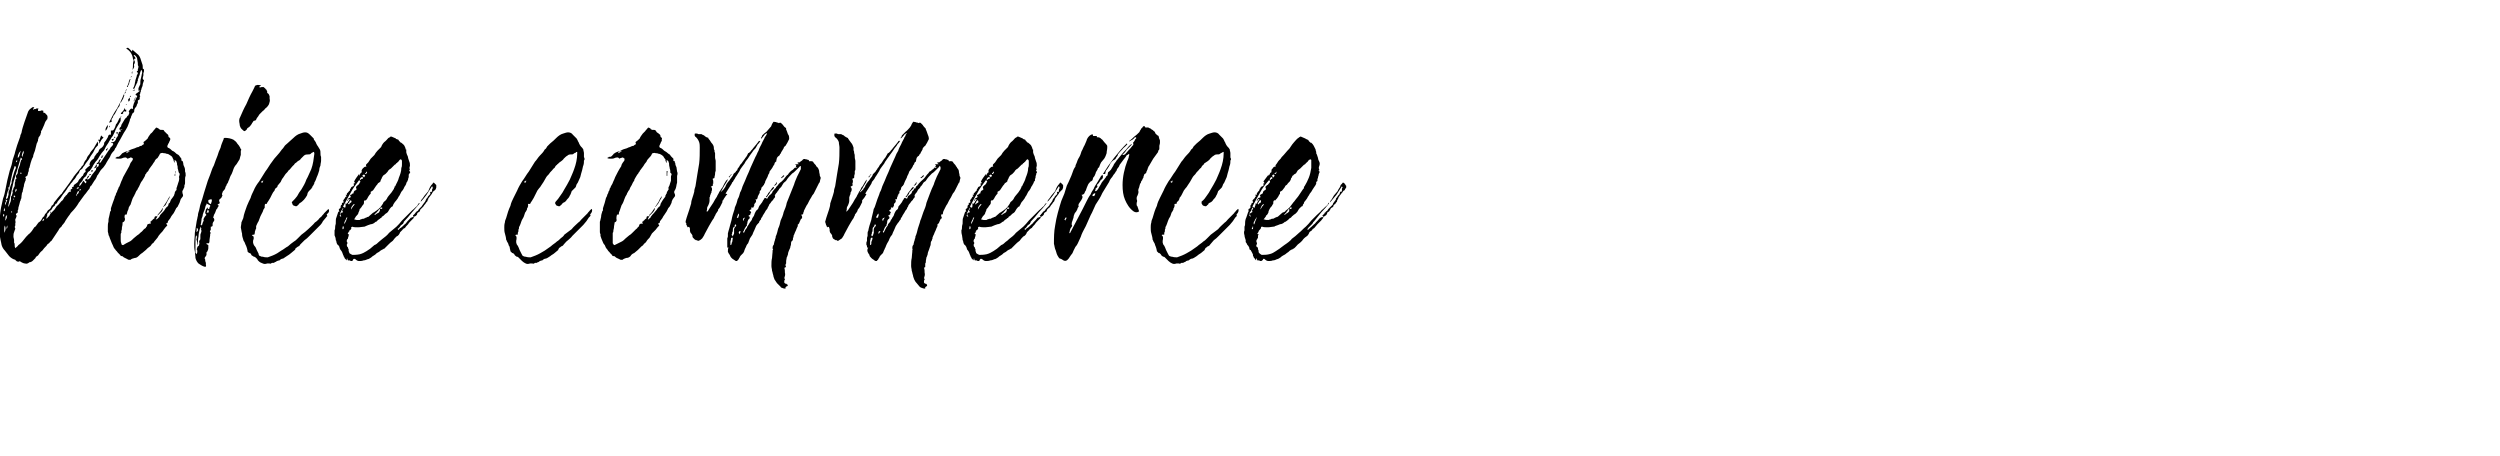<?xml version="1.0" standalone="no"?><!DOCTYPE svg PUBLIC "-//W3C//DTD SVG 1.1//EN" "http://www.w3.org/Graphics/SVG/1.1/DTD/svg11.dtd"><svg xmlns="http://www.w3.org/2000/svg" version="1.1" width="408px" height="74.5px" viewBox="0 -20 408 74.5" style="top:-20px"><desc>Voice commerce</desc><defs/><g id="Polygon67026"><path d="m23.3-7.3v.2l.2.2c-.1.2-.1.4-.2.6c0 .3-.1.5-.2.7c0 .1 0 .2-.1.3c0 .1 0 .3-.1.4c0 .1 0 .2-.1.3c0 .1 0 .2.1.3c-.1.1-.1.1-.1.2v.3l-.3.2v.4c-.1.2-.2.3-.2.5c-.1.1-.2.3-.3.4c-.1.2-.1.3-.1.5c0 .1-.1.1-.1.2c-.1 0-.2.1-.2.2c-.1.1-.1.3-.2.4c0 .2-.1.3-.2.5v.1c-.1.4-.3.8-.4 1.1c-.2.4-.4.7-.6 1c-.2.4-.4.7-.6 1.1c-.2.3-.4.7-.6 1.1c0 .1-.1.2-.2.3c-.1.2-.1.3-.2.4c-.3.3-.5.6-.6.9c-.1.2-.2.4-.3.5c-.1.2-.2.3-.3.5c-.1.2-.2.4-.3.5c-.1.2-.3.4-.4.5c-.2.2-.3.3-.4.5c-.1.2-.2.3-.3.5l-.1.1c-.1.3-.3.7-.5.9c-.2.3-.3.5-.5.8c-.1 0-.1.1-.2.2c0 .1-.1.2-.1.3c-.3.3-.5.7-.8 1l-.8 1.1s0 .1-.1.1c0 .1-.1.1-.1.2c-.3.5-.7 1-1.1 1.4c-.1.1-.2.2-.3.4c-.1.1-.2.3-.3.4c-.1.2-.3.4-.4.6c-.1.2-.2.4-.4.6c-.1.1-.2.2-.2.3l-.3.3c-.1.1-.2.2-.2.3l-.6.9l-.6.9c-.2.1-.3.3-.4.4c-.2.1-.3.2-.4.4c-.3.3-.5.5-.7.8c-.3.2-.5.5-.7.8c-.1.1-.2.1-.3.2c0 0-.1.1-.1.2l-.5.5c-.1.1-.3.2-.5.2c-.2.2-.5.3-.7.2c-.2 0-.4-.1-.6-.2c-.1-.1-.1-.1-.2-.1c0-.1-.1-.1-.2 0c-.2 0-.4 0-.5-.2c-.1 0-.1-.1-.1-.1c-.4-.1-.7-.3-1-.6c-.2-.3-.5-.6-.7-.9c-.2-.2-.4-.5-.5-.8c-.1-.3-.1-.6-.2-.9c-.1-.5-.2-1-.2-1.5v-1.5c.1-.7.1-1.3.2-1.9c.1-.7.3-1.3.4-1.9c.2-.5.3-1 .4-1.5l.3-1.5l.3-1.2c.1-.5.3-.9.4-1.3c.1-.3.1-.6.2-.9l.3-.9c.1-.5.3-1 .4-1.4c.2-.5.3-.9.5-1.4c0-.2.1-.4.2-.6c.1-.6.3-1.2.5-1.8c.2-.6.4-1.1.6-1.7c.1-.2.2-.3.3-.4c.1-.1.3-.2.4-.3h.3c-.1.2-.2.3-.2.3v.1c.1 0 .2-.1.2-.1h.2c.1-.1.2-.1.2-.1h.3c-.1.1-.1.2-.1.4h.4c.1-.1.3-.1.5 0c-.1.2 0 .2 0 .3c.1 0 .2 0 .3.1c.1.1.1.2.2.2c.2.2.2.5.1.8c0 0-.1 0-.1.1c-.2.2-.3.5-.4.8c-.1.3-.3.6-.4.9c-.1 0-.1.1-.1.2v.2c-.1.1-.1.2-.1.3c-.1.1-.1.2-.2.3l-.1.1v.1c-.1.2-.1.3-.1.5c-.1.1-.1.3-.2.4l-.3 1.2c-.1.3-.3.7-.3 1c-.2.3-.3.7-.4 1c-.1.3-.1.5-.2.8c-.1.1-.1.2-.1.3c0 .1 0 .3-.1.4c0 .2-.1.3-.1.5c-.1.1-.2.2-.4.3c.1.1.2.2.1.3c0 .1 0 .3-.1.4c-.1.3-.2.5-.2.8c-.1.2-.1.5-.2.8v.1c0 .1 0 .1-.1.1c0 .2-.1.5-.1.8c0 .1 0 .2-.1.3c0 .1 0 .2-.1.3c-.1.4-.2.8-.3 1.1c0 .2 0 .3-.1.4v.4c-.1 0-.1.1-.2.1c0 .1-.1.1-.1.2c0 .1.1.1.1.2v.1c0 .1-.1.2-.1.3c-.1.1-.1.2-.1.2v.2c0 .1.1.3 0 .4v.3c0 .1 0 .2-.1.3c0 0 0 .1.1.3c0 0 0 .1-.1.3c0 .1-.1.2-.1.3c-.1.2-.1.5-.1.7c0 .2.1.4.1.6v.4c.1.1.1.3.1.4c0 .2 0 .3.1.5c.2-.2.4-.3.5-.5c.3-.2.6-.5.9-.9c.2-.3.5-.6.8-.9c.2-.1.3-.3.5-.5c.1-.2.3-.4.4-.6c.2-.1.3-.2.4-.4c.1-.1.2-.3.3-.4c.2-.1.4-.3.5-.5c.1-.2.2-.4.4-.5c0 0 0-.1.1-.2c0-.1.1-.2.1-.2l.2-.2c.1-.2.2-.4.4-.5c.2-.1.3-.3.4-.5v-.1c.2-.1.4-.3.4-.5c.1-.1.2-.3.4-.5c.1-.1.2-.3.4-.5c.2-.2.3-.4.5-.5c0-.1.1-.2.2-.3c0-.1.1-.2.2-.3l.8-1.1l.7-1c0-.1.1-.1.1-.2c.1 0 .1-.1.1-.1c.2-.2.3-.4.5-.6c.1-.1.2-.3.4-.5c.1-.1.2-.2.2-.3l.3-.3c.1-.4.3-.7.5-.9c.1-.3.2-.5.3-.6c.2-.2.3-.4.4-.6c.2-.2.3-.4.5-.6c.1-.2.3-.5.4-.7c0 0 .1-.1.1-.2c.1 0 .1-.1.1-.2c.1.1.1.1.1.2s0 .1.1.1h-.1v.3c-.2.2-.4.4-.5.6l-.3.6c-.3.4-.5.7-.7 1.1c-.2.3-.5.6-.7 1c-.1.1-.2.2-.3.4c0 .1-.2.2-.3.3c-.1 0-.1.1-.2.2c0 .1-.1.2-.1.3c-.2.2-.3.4-.4.5c-.1.2-.2.4-.3.5c-.2.2-.3.3-.4.5c-.2.2-.3.3-.4.5c-.2.2-.4.5-.5.7c-.2.3-.4.6-.6.8c-.1.2-.3.4-.4.6c-.2.2-.3.4-.5.6c0 0 0 .1-.1.2v.1c-.1 0-.2 0-.3.2c0 .1-.1.2-.2.3c-.1 0-.2.1-.2.2c-.1.1-.1.2-.2.3c0 .1-.1.1-.1.1c-.1.1-.2.1-.2.2c-.1 0-.1.1-.1.1c-.1.1-.1.2-.2.2c-.1.1-.1.3-.1.3v.2s-.1 0-.1.1v.1s-.1.1-.1.2c.1-.1.1-.1.2-.1s0-.1.1-.1c0-.1.1-.1.2-.2c0 0 .1-.1.1-.2c.1-.1.1-.2.2-.3l.3-.3l.3-.3c.1-.2.3-.4.4-.6c.2-.1.3-.3.5-.5c.1-.1.2-.3.4-.4c.1-.1.2-.3.3-.5l.2-.2c0-.1.1-.1.2-.2c.1-.1.1-.2.2-.3l.2-.2c.1-.1.1-.2.2-.3c.1-.1.2-.2.3-.2v-.1c0-.1 0-.1-.1-.2h.3c0-.2.1-.4.2-.4c.1-.1.3-.2.4-.3c.1-.1.2-.2.2-.3c.1-.1.1-.2.2-.3c.1 0 .1-.1.2-.2c.1-.1.2-.3.3-.3c.1-.1.1-.3.2-.4c0-.1 0-.1.1-.1c.1-.1.2-.2.2-.3c0 0-.1-.1-.1-.2l.4-.4c.1-.1.3-.2.4-.3c-.1-.1-.1-.2-.1-.2c.1-.4.3-.7.7-.9c0-.1.1-.2.1-.2c0-.1 0-.2.1-.2c0-.1.1-.1.1-.2c.1-.1.2-.2.2-.3c.1 0 .2-.1.3-.3c0-.1.1-.3.2-.4c.2-.1.3-.2.4-.3c.1-.1.2-.2.2-.3c.1-.1.1-.2.1-.4c.1-.1.2-.3.3-.4c.1-.2.2-.3.3-.5c0-.1.1-.2.1-.3c.1-.1.2-.2.4-.1v-.7c.04.04 0 0 0 0h.1c.2 0 .3 0 .4-.2c.1-.1.1-.2.2-.4c0-.1.1-.2.1-.3c0-.1.1-.2.2-.3l.3-.6c0-.1.1-.2.2-.3c0-.1.1-.2.3-.2c-.1 0-.1 0-.1.1c-.1 0-.1 0-.2.1c.1 0 .1 0 .1.1c0 .3 0 .5-.1.6c-.1.2-.2.3-.3.5c-.1.2-.2.3-.3.5c-.1.2-.2.4-.3.7l-.3.6c-.2.2-.3.4-.4.6c-.1.1-.2.3-.3.5c-.1.2-.3.4-.4.6l-.3.6c-.3.3-.5.6-.7.9c-.2.4-.4.7-.7 1c-.1.2-.3.4-.4.6c-.1.3-.3.5-.4.7c-.1 0-.1.1-.1.1c0 .1 0 .1-.1.1c-.1.1-.3.2-.3.3c-.1.1-.1.3-.2.4c0 .1 0 .1-.1.1v.1c-.2.1-.4.3-.5.6c-.1.2-.3.4-.5.6v.1c0 .1-.1.2-.1.3c.2-.1.3-.2.4-.4c.1-.2.2-.3.3-.5l.2.2c0 .1.1.1.1.2h.1c.1-.1.1-.2.1-.3l-.2-.1c0-.1 0-.2.1-.3c0 0 .1 0 .3-.1c0 .1 0 .2-.1.3c.3-.2.5-.3.6-.5c.1-.2.2-.4.4-.6c.1-.1.2-.3.4-.5c.1-.1.1-.3.1-.4l.1-.1c.2-.1.3-.2.3-.2c0-.1 0-.3.1-.4l-.4.1v-.2c.1 0 .1 0 .2-.1s.1-.1.1-.2c0-.1.1-.1.1-.2c.1-.1.2-.1.3-.1c-.1.1-.1.2-.2.3c0 .1 0 .1-.1.2c.1.1.2.1.3-.1l.6-.9l.6-.9c.2-.2.3-.4.4-.6c.2-.1.3-.3.4-.5c-.1-.1-.1-.2-.2-.2h-.2l.1-.1h.2c.2 0 .4-.2.5-.4c0-.1.1-.2.1-.3c.1-.1.2-.2.2-.3c.1-.1.1-.2.1-.2l-.1-.1c0-.1.1-.1.1-.1h.1v-.2s0-.1.1-.1h.2v-.2c-.2-.1-.2-.2-.2-.3c0-.1.1-.2.2-.3c.1-.1.1-.2.1-.3c.2-.3.4-.7.6-1l.2-.2c.1 0 .1-.1.2-.3h.1c0-.1.1-.1.1-.1c0-.1 0-.2.1-.3c0-.1 0-.2-.1-.3c.1-.2.2-.3.3-.4c.1-.1.2-.1.4 0v-.5c.1-.1.1-.2.1-.3c.1-.2.2-.5.3-.7l.3-.6c0-.1-.1-.1-.1-.1c-.1-.1-.2-.1-.2-.1c.1-.2.2-.3.4-.4c.1-.1.2-.2.4-.3h-.3v-.4c.1-.2.1-.3.2-.4v-.1c.1-.1.1-.1.1-.2c0-.3 0-.6.1-.9c.1-.3.1-.6.2-.9v-.2c0-.1-.1-.2-.1-.3l-.1.1c-.1.3-.2.5-.2.7c-.1.2-.2.4-.2.6c-.1 0-.1.1-.1.1v.2c0 .1 0 .2-.1.2v.2c-.1.1-.2.3-.2.4c-.1.1-.1.2-.2.4c0 .1-.1.2-.2.2l-.1-.1c.2-.2.2-.4.3-.7c0-.2.1-.4.1-.6c.1-.2.1-.4.2-.6c0-.2.1-.3.2-.5c0-.1 0-.2-.1-.2c-.1 0-.1-.1 0-.2c.1 0 .1-.1.1-.1v-.2c.1-.2.1-.4.1-.5c0 0-.1-.1-.1-.2v-.2c0-.3-.1-.5-.1-.7c0-.2-.1-.4-.2-.5L22-11h-.2c.1.1.1.2.2.3c0 0 .1.1.1.2v.1h-.2v.2c-.1 0-.2-.1-.2-.2c-.1-.8-.5-1.3-1.1-1.7c.1-.1.2-.1.3-.1c.1.1.3.2.6.6c.1-.1.1-.2.1-.3c.3.3.6.5.8.7c.3.2.5.6.6 1c.1.2.1.4.2.6c.1.2.1.5.1.7v.1c.2.1.2.1.2.3c0 .1 0 .3-.1.4v.4c0 .1-.1.3-.1.4zM3.4 8.4s.1 0 .1-.1v-.1c-.1 0-.1 0-.1-.1l-.1.2l.1.1zm.4-3.8c-.1.3-.2.5-.2.6c-.1.2 0 .3.1.4c0-.2 0-.3.1-.5c.1-.1.1-.3 0-.5zm-.4 0c-.1.1-.3.3-.4.6c-.1.2-.1.4-.1.6c.2-.2.3-.4.3-.6c.1-.2.1-.4.2-.6zM2.8 6c0 .1 0 .2-.1.2c-.1.1-.1.2-.1.3c.1-.1.2-.1.2-.2v-.3zm-1.6 4.6c.2 0 .2.2.2.4c-.1.2-.2.3-.2.5c-.1.2-.1.4-.1.5c-.1.1-.1.2-.1.2v.3c.2-.1.3-.2.3-.4c0-.1.1-.2.1-.4v-.4c.1-.2.2-.4.2-.6c.1-.2.1-.4.2-.6c0 0 0-.1.1-.2v-.3c.1-.4.2-.8.3-1.1c.1-.4.2-.7.4-1.1c0 0 0-.1-.1-.3h-.1c-.2.6-.4 1.1-.5 1.7c-.1.6-.3 1.2-.4 1.8h-.3zm-.6 4.3c-.1.1-.1.3-.1.5c.1-.1.2-.2.2-.3c0 0 0-.1-.1-.2zm.1-.4c.1-.1.1-.2.1-.3v-.3l-.2.4c0 .1.1.1.1.2zm.2-1.9c.1.2.1.3 0 .4c-.1.2-.1.3 0 .5c0-.2.1-.3.1-.4c.1-.2.1-.3.2-.4c-.1-.1-.2-.1-.2-.1h-.1zM.7 18c.1-.2.2-.4.2-.7c0-.2-.1-.4-.1-.5c-.1.2-.1.4-.1.6v.6zm.1-2c.2-.1.2-.3.3-.4c0-.2 0-.4.1-.5c-.2.1-.3.2-.3.4c0 .2 0 .3-.1.5zm.3 1.4c0-.1.1-.2.1-.3v-.3c-.1.1-.1.2-.1.3c-.1 0 0 .1 0 .3zm.6-4.4c.1-.3.1-.6.1-.8v-.1s0-.1.1-.1c0-.1.1-.2.1-.3c0-.1.1-.3.1-.4c-.1 0-.1-.1 0-.3c.1-.1.1-.2.1-.3c.1-.1.2-.3.2-.5c0-.2 0-.4.1-.6v-.3c.1 0 .1-.1.2-.2c-.1-.1-.1-.3-.1-.4c.1-.1.1-.2.2-.3c.1-.1.1-.2.1-.3c0-.3.1-.5.2-.8c.1-.2.2-.5.2-.7c.1-.2.1-.3.1-.4l.2-.2c0-.1-.1-.2-.2-.3c-.4 1.4-.8 2.7-1.2 4l-.9 4.1c.1-.1.1-.2.2-.3c0-.1.1-.2.1-.3c0 0 0-.1.1-.2zm.3 1.6l-.1-.1c-.1 0-.1 0-.1.1l.1.1l.1-.1zm.2-2c.1 0 .1-.1.1-.1c0 0 0-.1-.1-.1v.1c-.04-.02 0 .1 0 .1c0 0 .04-.03 0 0zm.1-.4c.1 0 .1 0 .2-.1c-.1-.1-.1-.2-.2-.2c.05 0 0 0 0 0c0 0-.06.09-.1.1c0 0 0 .1.1.1v.1zm.2-.8c.1-.2.2-.3.2-.3v-.3c-.2.1-.2.2-.2.3v.3zm4.7 4.4v-.1c-.1 0-.2.1-.3.3c.1 0 .1.1.1.1l.1-.1c0-.1.1-.1.1-.2zm4.1-4.5h.2c.1-.1.1-.2 0-.3s-.1.2-.2.3zm1.2-.5c.2 0 .3 0 .4-.2c-.2-.1-.3 0-.4.2zm-.1 1.2c.1-.1.2-.2.2-.3c.1-.1.2-.1.2-.2c.1-.2.1-.2.1-.3c-.2 0-.3.1-.3.3c-.1.1-.1.3-.2.4v.1zm.5-.8c.1-.1.1-.1.2-.1c0-.1.1-.1.1-.2c-.1-.1-.2 0-.2 0c0 .1 0 .2-.1.3zm6.7-10.1c.1.1.2.1.4 0h-.4zM17.8 0c.4-.8.8-1.6 1.3-2.3c.4-.7.8-1.5 1.1-2.3l.1.1s-.02-.04 0 0c-.1.2-.1.4-.2.6c-.1.2-.2.3-.3.5c0 .1-.1.1-.1.1l-.1.1c0 .2-.1.4-.1.5c-.1.1-.2.3-.3.4l-.3.6c-.1.2-.2.4-.4.6c0 .1-.1.2-.1.3c-.1.1-.2.2-.2.4v.1l.1.1c-.1 0-.1.1-.2.1c-.1.1-.2.1-.3.1zm-1.7 3.4c.1-.1.1-.2.1-.3c0 0-.1-.1-.2-.3h.3c0-.1 0-.2.1-.4c0-.1.1-.2.1-.3l.2.2s.1.1.2.1c-.1.2-.3.3-.4.5c-.1.2-.2.4-.3.5h-.1zm4.3-5.8v.3h.2v.3h-.2c-.1-.1-.2 0-.3.1v.2c-.1 0-.1.1-.1.1h-.2c-.1 0-.1-.1 0-.2l.3-.3c.1-.2.2-.3.3-.5zm1.2-6.2c.1-.3.1-.5.1-.8c0-.2 0-.4.1-.7v-.1l.1-.1c0 .1 0 .2.1.3v.3c-.1.1-.2.3-.1.5c0 .2-.1.4-.3.6zm-4.4 9.9c0-.4.2-.7.5-1c-.1.1-.1.2-.1.3c0 .1 0 .2-.1.3c0 .1 0 .2-.1.2c0 .1-.1.2-.2.2zm3.5-7.1c.1-.2.2-.4.3-.7c0-.2.1-.4.2-.6h.1c-.1.2-.1.4-.2.6c0 .2-.1.3-.2.5c0 .1 0 .2-.1.2h-.1zm.3 2.4c0-.1-.1-.2-.1-.3c0-.1.1-.1.1-.2c.1 0 .1-.1.2-.2v.4s0 .1-.2.3zM15.8 6.8v.3c0 .1-.1.2-.1.2c-.1.1-.1.1-.2.1s-.1.1-.2.1c.1-.1.2-.3.3-.4c0-.1.1-.2.2-.3zm.7-1c.1-.2.1-.4.1-.4h.3c-.1.1-.2.1-.2.3c0 .1-.1.1-.2.1zm3.8-10.5c.1-.2.1-.3.2-.4c0-.2.1-.3.2-.4c0 .1-.1.3-.2.4v.2c0 .1-.1.1-.2.2zm1.5 1.2c.1-.2.2-.4.3-.7v.1c0 .1 0 .2-.1.3c0 .1-.1.2-.1.3h-.1zm-3.2 6.1c-.1.2-.1.3-.2.4c0 0-.1-.1-.2-.3h.2s.1 0 .2-.1zm-4 6c-.1.3-.2.4-.3.5c0-.1 0-.1-.1-.1v-.1c.1-.1.2-.1.2-.2c.1 0 .1 0 .2-.1zm3-4.5c0 .2-.1.4-.3.5v-.2c.1-.1.2-.1.3-.3zm-2.4 3.7c-.1.1-.1.2-.2.3c-.1-.1-.1-.2-.1-.2v-.1h.3zm3.7-6.1c.1-.1.2-.1.2-.1h.2s-.1.1-.1.2h-.1c-.1 0-.1-.1-.2-.1zM21.6-8c-.1 0-.1 0-.1-.1s0-.1.1-.3v.4zm-7 16.6v-.2h.3c-.1.1-.2.2-.3.2zM20.7-3v.1h-.2c.05.04 0 0 0 0l.2-.1s.01-.01 0 0zm.6-1.4c0 .1.1.1.1.1s-.1.1-.1.1h-.1v-.1l.1-.1zm.7-.9l-.1.1l-.3-.1h.2c.1 0 .1-.1.1-.1l.1.1zM8.3 14.8c-.1 0-.1 0-.1-.1s0-.1.1-.2v.2c-.1 0 0 .1 0 .1zM18.8 2.5h-.1l-.1-.1l.1-.1l.1.1v.1zm2.6-9.9h-.1l.2-.2v.1l-.1.1zM17.8.8v-.3l.1.1s0-.01 0 0v.1l-.1.1zM30.2 8c.1.2.1.4.1.7c-.1.2-.1.4-.1.7v.4c0 .1 0 .3-.1.4c0 .2 0 .4-.1.5c-.1.2-.1.3-.2.4c-.1.2 0 .3 0 .5c.1.2.1.4 0 .5c-.1.1-.2.3-.3.4c-.1.2-.1.4-.2.6l-.3.6s0 .1-.1.1c0 .1 0 .1-.1.1l-.3.6c-.1.2-.2.4-.4.6c-.1.1-.2.3-.3.5c-.1.1-.2.3-.3.4c-.1.1-.1.1-.1.2s0 .1-.1.2s-.1 0-.2.1c.1.1.2.2.2.3c-.2.2-.4.4-.6.7c-.1.2-.3.4-.5.6c-.2.2-.4.5-.5.7c-.2.2-.3.4-.5.6c-.1.2-.2.3-.4.4c-.1.2-.2.3-.3.4c-.1.1-.3.2-.4.3l-.3.3c-.2.2-.4.3-.6.5c-.2.1-.4.3-.6.5c-.2.2-.4.3-.6.3c-.3.1-.5.1-.7.3h-.2c-.1 0-.2 0-.3-.1l-.6-.3c-.1-.1-.2-.2-.3-.2c-.1 0-.2 0-.3-.2l-.4-.4c-.1-.2-.3-.3-.4-.5c-.2-.2-.3-.4-.4-.7c-.1-.2-.2-.4-.3-.7c-.1-.2-.2-.5-.3-.8c-.1-.1-.1-.2-.1-.3c0-.1-.1-.3-.1-.4v-.8c0-.2 0-.5.1-.8c0-.2 0-.5.1-.8c.1-.3.1-.6.2-.9l.1-.1v-.4c.2-.6.4-1.2.6-1.7c0-.2.1-.3.2-.5c0-.2.1-.3.2-.5c0-.1.1-.3.2-.5c0-.1.1-.3.2-.4c.1-.3.2-.5.3-.8c.1-.2.2-.4.3-.7c.3-.6.7-1.2 1-1.8c.1-.2.1-.3.2-.5c.1-.1.2-.3.3-.4c0-.1 0-.1.1-.2v-.1c-.1-.1-.2-.2-.4-.2c-.1 0-.1.1-.2.1c-.1 0-.2.1-.3.1c-.1-.1-.2-.2-.3-.2c-.1 0-.3 0-.5.1c-.2.1-.3.1-.6.1c-.2 0-.4 0-.6-.1c.1-.1.2-.1.2-.1c0-.1.1-.1.1-.1c.2 0 .3 0 .4-.1l.3-.3c0-.1.1-.1.1-.1c0 0 0-.1.1-.1c.3-.2.7-.3 1-.4c.3-.2.7-.3 1-.4c.2-.1.4-.2.6-.2c.1-.1.3-.2.5-.2c.1-.1.2-.2.3-.2c.1-.1.1-.2 0-.4c.3-.2.5-.4.7-.6c.1-.3.3-.5.5-.8c.2-.1.3-.3.4-.4c.1-.2.3-.3.4-.5c.1-.1.2-.1.3 0c.1 0 .2.1.3.2l.2.1h.3c.1 0 .2 0 .3.1h-.1l.3.3l.3.3c.1 0 .2.2.2.4c0 0 0 .1.1.1c.1.1.2.2.2.3c0 .1-.1.2-.1.3c-.1.1-.1.3-.2.4c-.1.1-.1.3-.2.4c0 .1 0 .2.1.3c.3.1.5.3.7.5c.3.1.5.3.7.5c.2.1.4.2.5.4c.1.1.2.3.3.4v.2s0 .1.1.2c.1-.1.1 0 .1 0c0 .1.1.2.1.3c0 .3.1.5.2.7c.1.2.1.5.1.7zm-9.6-3l.6-.3h-.4c-.1.1-.2.2-.2.3zm8.6 3.9c0-.1.1-.2.1-.4c.1-.1 0-.2-.1-.3c-.1-.2-.1-.5-.2-.7c0-.2 0-.4-.1-.6c0-.2 0-.3-.1-.5c0-.1-.1-.2-.3-.3v.5c0-.1-.1-.1-.1-.2c0-.1-.1-.2-.1-.4c-.1-.1-.1-.2-.2-.4c-.1-.1-.2-.2-.4-.3c-.1-.1-.3-.2-.5-.2c-.2-.1-.3-.1-.5-.1c-.2-.1-.3 0-.5 0c0 0 0 .1-.1.1c-.1.3-.3.5-.4.7c-.2.1-.4.3-.5.6c-.2.2-.3.5-.5.7c-.2.3-.4.5-.5.8l-.3.3c0 .1-.1.2-.2.3c0 .2-.1.3-.2.5c-.1.2-.2.3-.3.5c-.2.2-.3.5-.4.7c-.1.3-.3.5-.4.8c-.1.1-.2.2-.2.3c-.1.1-.1.3-.2.4c-.1.3-.3.5-.4.8l-.3.9c-.1.1-.2.3-.3.5c0 .2-.1.4-.2.6c0 .1-.1.3-.1.4c0 .1-.1.2-.3.1c-.1.3-.1.5 0 .7c0 .3-.1.5-.4.6v.1c0 .2 0 .4-.1.7c0 .2 0 .4-.1.6v.3c-.1.1-.1.2-.1.3v.7c0 .3 0 .5.1.7c0 .2.1.3.3.3c.2-.1.3-.2.5-.3l.6-.3c.2-.1.4-.3.6-.5c.2-.2.4-.3.6-.5c.2-.1.4-.3.6-.5c.2-.1.3-.3.5-.5c.1-.1.2-.1.3-.2c0-.1.1-.2.2-.3c0-.1 0-.2.1-.3c.1 0 .2-.1.3-.1h.2v-.1c0-.1 0-.1-.1-.2c.1 0 .1-.1.2-.1c0-.1.1-.1.2-.2c0-.1.1-.1.2-.2c.1 0 .1-.1.1-.1c0-.2.1-.3.2-.3h.3c-.1.2-.2.4-.3.5h.1c.1 0 .2-.1.3-.2l.2-.2c.1-.3.2-.4.4-.6c.2-.2.4-.4.5-.6c.1-.2.2-.3.3-.4c.2-.1.3-.3.3-.5c0-.1.1-.1.2-.2c.1-.2.1-.3.2-.5c.1-.1.2-.3.3-.4c.1-.1.1-.2.2-.3c0-.1.1-.3.1-.3c0-.2.1-.4.2-.5c0 0 .1-.1.2-.1h-.1v-.3s0-.1.1-.2v-.2c.1 0 .1-.1.1-.2c.1-.2.1-.4.2-.6c0-.2.1-.4 0-.6zM27.7 12c0 .1 0 .2-.1.4c-.1.1-.2.3-.3.5l-.3.6c-.2.1-.3.3-.4.3l.6-.9c.2-.3.3-.6.5-.9zm-2 3.2v-.1c.1-.1.2-.3.4-.5c.2-.2.3-.4.4-.6h.1c0 .1-.1.2-.1.3c0 .1-.1.2-.2.3l-.3.3l-.3.3zm2.8-6.5c0-.2 0-.3.1-.4v-.4s0 .1.1.1c0 .1-.1.2-.1.3v.4h-.1zM44-3.9c.1.3 0 .6-.1.9c-.1.2-.3.5-.6.7c-.1.1-.2.3-.4.4l-.4.4c-.1.1-.3.3-.3.4c-.1.1-.2.3-.3.4c-.1.3-.2.4-.4.4c-.1 0-.2.1-.2.2c-.1.1-.2.2-.2.3c-.1.1-.2.3-.3.4c-.1.1-.2.2-.4.3c0 0-.1.1-.1.2c-.2.2-.3.3-.4.3c-.1 0-.2-.1-.3-.2c-.3-.2-.5-.6-.5-1c-.1-.4-.1-.8.1-1.1c.3-.7.6-1.4 1-2.1c.3-.7.6-1.4 1-2.1l.3-.6c.1-.3.2-.4.4-.4c.1-.1.3 0 .7 0l-.2.2s-.1 0-.1.1c.1 0 .1.1.1.1c.2-.1.4-.1.6-.1c.1.1.3.2.4.4c.1 0 .1.1.1.1c0 .1.1.1.1.2v.2c0 .1.1.1.2.2c.1.1.1.2.2.4v.4zm-7.3 6.4c.5 0 1 .1 1.4.3c.3.2.5.4.6.6c.2.2.4.5.5.7c0 .1.1.2.1.2c.1.1.1.2 0 .3v.7c-.1.2-.1.4-.2.7c-.2.3-.3.5-.5.8c-.2.2-.4.5-.5.8c-.1.3-.2.6-.3.8c-.2.3-.3.6-.4.9c0 0 0 .1-.1.2c0 .1-.1.2-.1.3c-.1.1-.1.2-.2.3c0 .1-.1.3-.2.4c0 .2-.1.4-.3.6c-.1.1-.2.2-.2.4c-.1.1-.1.2 0 .4c0 0 0 .1-.1.2c0 .1-.1.2-.2.3c-.2.1-.3.3-.2.5c.1.2.1.3 0 .3c-.1.1-.2.1-.3.2l.1.1s.1 0 .1.1c-.1.1-.1.2-.2.3c0 .1-.1.2-.2.3c-.1.3-.2.6-.4.9c0 .1 0 .2-.1.3c0 .1 0 .2.1.2c.1.2.1.4 0 .5c-.1.1-.2.3-.2.4v.3c0 .1-.1.2-.3.2v.5c-.1.1-.1.2-.1.2c-.1.1 0 .2.1.3c0 .1-.1.1-.1.2v.2c0 .2-.1.5-.1.7c0 .2 0 .4-.1.6h-.4v.1l.1.1c.1 0 .2.1.2.1v.5c0 .2-.1.4-.2.6c-.1 0-.1.1-.1.2v.3c0 .1-.1.1-.1.2c-.1.1-.2.2-.2.4c.1.1.1.2.1.4c0 .1.1.2.1.3v.3c.1.3 0 .4-.3.3c-.3-.1-.6-.3-.9-.5c-.2-.2-.4-.5-.5-.9c0-.4-.1-.8-.1-1.1c-.1-.4-.1-.8-.1-1.2c0-.6.1-1.2.1-1.8c.1-.6.2-1.2.3-1.9c.1-.3.1-.6.2-.9c0-.3.1-.6.2-.9c.1-.3.1-.6.2-.9l.3-.9c.2-.7.4-1.4.6-2c.2-.7.4-1.3.7-2c.2-.5.3-1 .6-1.5c.2-.6.4-1.1.6-1.6c.1-.4.3-.9.5-1.3c.1-.5.3-.9.5-1.4v-.1c.1-.1.1-.1.2-.1zm-4.6 14.7v.3c0 .1 0 .2-.1.3h.2c0-.1.1-.1.1-.2v-.3c-.1 0-.1 0-.2-.1zm.7.8c.1-.2.1-.4 0-.6c.1-.1.1-.1 0-.2v-.2c-.1.1-.1.1-.1.2c0 .1-.1.1-.1.2c-.1.4-.2.8-.2 1.2c-.1.4-.1.8-.1 1.2v.2c-.1-.1-.1-.3-.1-.4c0-.1-.1-.3-.1-.4c-.1-.1 0-.2 0-.2v-.2c.1-.1.1-.2 0-.2c0-.1 0-.1-.1-.2c-.1.4-.1.9-.1 1.3v1.6c.1 0 .1.1.1.2c.2-.2.2-.3.2-.4c0-.2 0-.3-.1-.4c0-.1.1-.2.1-.3c0-.1 0-.1.1-.2c.2-.1.2-.2.2-.3c.1-.2 0-.3 0-.4c0-.1 0-.2.1-.3c.1-.1.1-.2.1-.3v-.4c0-.2 0-.3.1-.5zm.9-3.3h.3c.1-.1.1-.2 0-.3c.1 0 .1 0 0-.1l-.1-.1c0 .1-.1.2-.1.3c0 0 0 .1-.1.2zm.3-.6c.1 0 .1 0 .2-.1v-.2l.1-.1v-.2c-.1 0-.2-.1-.2-.1c-.1 0-.2-.1-.4-.2v.1c0 .1 0 .1-.1.2c-.1.2-.1.4-.2.7c-.1.2-.2.5-.3.8c0 .2-.1.5-.2.7c0 .3-.1.6-.1.8c-.1.1-.1.1 0 .2v.1s.1 0 .1-.1h.1c0-.2.1-.3.1-.4c.1-.2.2-.3.1-.5c0 0 0-.1.1-.2c0-.1.1-.1.1-.2c.2-.2.2-.3.3-.3c-.1-.1-.1-.2-.2-.3v-.1c0-.2.1-.3.1-.5c.1-.1.2-.2.2-.4c0 .1.1.1.1.2c0 0 0 .1.1.1zm.3-.8c.1 0 .2-.1.2-.3c.1-.2.1-.3 0-.5c-.3.1-.5.1-.5.2v.3l.2.2l.1.1zm19.3.8c.2.3.1.6-.3.9c.1.1.1.2.1.3c-.1 0-.1.1-.2.2c-.2.2-.3.4-.5.6c-.1.2-.2.4-.4.6l-.9.9l-.9.9c-.3.3-.5.5-.8.7l-.7.7c-.1.2-.2.3-.3.3c-.2.1-.3.2-.4.3c0 0-.1 0-.1.1c0 .1 0 .1-.1.2c-.2.2-.4.3-.6.5c-.2.2-.4.3-.7.5c-.2.1-.4.3-.6.4c-.2 0-.4.1-.6.3c-.2 0-.3.1-.4.1c-.1.1-.3.2-.4.2c0 .1-.1.1-.2.1h-.2c-.2.1-.3.2-.4.1h-.4c-.3.1-.5.1-.7 0c-.3-.1-.5-.2-.7-.4c-.1-.1-.2-.2-.2-.3l-.3-.3c-.1 0-.1-.1-.2-.1c-.1 0-.1 0-.2-.1c-.2-.1-.2-.1-.3-.2c0-.1 0-.2-.1-.2c-.1-.1-.1-.1-.2-.1c-.2-.1-.3-.2-.3-.3c0-.2-.1-.4-.1-.5c-.1-.2-.1-.4-.2-.5c-.1-.2-.1-.3-.2-.5c-.1-.1-.2-.3-.2-.4c-.1-.3-.2-.6-.2-1c-.1-.3-.1-.6-.2-1c0-.2.1-.5.1-.8c.1-.2.2-.5.3-.7c.1-.7.4-1.4.6-2c.2-.5.4-.9.6-1.3c.1-.4.3-.8.5-1.2c.2-.5.5-1 .9-1.5c.3-.5.7-1.1 1-1.6c.4-.5.7-1.1 1.1-1.6c.2-.3.5-.7.8-1c.3-.3.5-.6.8-1c.1-.1.3-.3.4-.5c.1-.2.3-.3.5-.5c.3-.3.7-.6 1-.9c.3-.3.7-.6 1.1-.7c.3-.1.5-.2.8-.2c.3 0 .5.1.8.4l.3.3l.3.3c0 .2.1.3.2.4c.1.2.2.3.2.4c.1.2.2.4.3.5c.1.2.2.3.3.5c.1.2.1.4.1.6c0 .2 0 .4.1.6v.6c0 .3-.1.5-.1.8c-.1.2-.2.5-.2.8c-.1.3-.2.7-.4 1.1c-.1.3-.2.6-.4.9c0 .1 0 .2-.1.3c0 .1-.1.2-.2.3c0 .1 0 .2-.1.2c0 .1-.1.2-.2.3l-.3.3c-.1.1-.1.2-.2.3c0 .2-.1.3-.1.4c-.2.3-.3.5-.5.7c-.2.2-.4.4-.6.5c-.1.1-.2.1-.2.2l-.2.2c-.2.2-.3.2-.5.1c-.2 0-.4-.2-.4-.4c-.1-.1-.1-.2 0-.3c.3-.3.6-.6.8-.9c.2-.4.4-.7.7-1.1c.3-.5.6-1 .8-1.6c.3-.5.5-1.1.8-1.7c.3-.8.4-1.7.5-2.5c0-.1 0-.2-.1-.3h-.1l-.1.1c-.1 0-.2.1-.3.2c-.1.1-.2.1-.4.1c-.2 0-.5 0-.7.2l-.5.5c-.1.2-.3.3-.5.4c-.1.1-.3.3-.5.4c0 .1 0 .1-.1.1v.1c-.2.1-.3.3-.5.5c-.1.1-.2.3-.4.4c-.1.2-.3.4-.5.6c-.1.2-.3.4-.4.6c-.2.2-.3.5-.4.7c-.2.2-.3.4-.5.6c0 .2-.1.3-.3.4c-.1.1-.2.3-.2.4c-.2.2-.3.4-.4.6l-.3.6c-.1.2-.2.3-.3.5c-.1.1-.2.3-.3.5c-.2-.1-.3 0-.3.3v.3c-.1.1-.1.2-.2.3c-.1.2-.1.4-.2.5l-.3.6c-.1.3-.2.5-.3.8c-.2.3-.3.6-.4.8v.4c-.1.1-.1.3-.2.5c0 .1 0 .3-.1.5h-.1c-.1 0-.2 0-.3.1c.2.1.3.2.3.3v.3c-.2.4-.1.8.1 1.1c.2.2.3.4.4.7l.3.6c0 .2.1.4.3.4c.1.1.3.1.4.1c.3.1.5.1.8.1c.3-.1.5-.2.8-.3c.5-.2 1-.5 1.4-.8c.4-.2.7-.5 1.1-.7c.3-.3.6-.5 1-.8c.2-.1.4-.3.6-.5l.6-.6c.4-.3.8-.6 1.1-.9c.4-.4.8-.7 1.1-1.1c.2-.1.4-.3.6-.5c.1-.2.3-.3.5-.5c.1-.2.3-.3.4-.5l.5-.5l.1-.1l.1-.1zM43 9.5h-.1c-.1 0-.1 0-.1.1c-.1 0-.2 0-.2.1l.1.1h.1c.1 0 .1-.1.1-.1c0-.1 0-.1.1-.2zm28.2 1v.1c0 .1-.1.2-.1.3l-.2.2c-.2.1-.2.2-.3.3c0 0-.1.1-.1.2c-.1.1-.2.3-.3.4c-.1.1-.2.3-.3.4c0 .1 0 .2-.1.2c0 .1 0 .2-.1.3c-.1.1-.2.2-.3.4c-.1.1-.2.2-.3.4l-.2.2l-.3.3c0 .1-.1.2-.1.3c-.1.1-.2.1-.3.2l-.1.1c0 .2-.1.3-.2.4c-.1.1-.2.1-.4.2c-.1-.1-.1-.2-.1-.2c0 0 0-.1.2-.2c0 0 0-.1.1-.1c0-.1.1-.1.1-.2c.1 0 .1-.1.2-.2c.1 0 .1-.1.2-.1c.1-.2.2-.3.3-.4l.3-.3c.1-.1.1-.2.2-.3c.1-.1.2-.3.3-.4c.1-.1.2-.3.2-.4c.1-.2.2-.3.3-.4c0-.1.1-.2.2-.3l.3-.3h-.1v-.2l.1-.1c.2 0 .3 0 .2-.2c0-.1 0-.2.1-.3v-.2h.1s-.1 0-.1-.1l-.1-.1c-.3.5-.6.9-.9 1.4c-.3.4-.6.8-1 1.2c0-.1 0-.1.1-.1v-.2c.2-.2.4-.5.6-.8c.2-.2.4-.5.6-.7c.1-.3.2-.5.3-.7c.1-.1.1-.2.2-.3l.2-.2c0-.1.1-.2.2-.2l.1.1l.2.2l.1.1v.3zm-4.3 5.2c.1-.1.1-.2.3-.2c.1-.1.2-.1.4 0l-.5.5c-.2.2-.4.4-.5.6c-.2.2-.4.4-.5.6c-.1 0-.1.1-.2.1c0 0-.1 0-.1.1c0 0-.1 0-.1.1l-.1.1l-.2.2l-.1.1c-.1.3-.3.6-.6.7c-.2.2-.4.4-.6.7c-.3.2-.5.4-.7.6l-.7.7h-.1l-.1.1c-.1 0-.2.1-.4.2c-.2.2-.4.3-.6.4c-.2.2-.3.3-.5.4c-.2.1-.3.2-.4.3c-.2.1-.4.3-.6.3c-.2.1-.5.2-.7.2c-.2.1-.5.1-.7.1c-.2 0-.4-.1-.6-.3c-.2-.1-.3-.1-.4.1c0 .1-.1.2-.2.2c-.1 0-.2 0-.3-.1h-.3c-.1-.1-.1-.2-.1-.3h-.1v.3l-.3-.3s-.1-.1-.1-.2c0-.1-.1-.1-.1-.1v-.1c0 .05 0 0 0 0l-.1-.2c-.1-.3-.2-.6-.4-.8c0 0-.1-.1-.1-.2c-.1-.1-.1-.2-.1-.3c-.1-.1-.1-.2-.2-.3c-.1 0-.1-.1-.2-.2c0-.1-.1-.2-.1-.3c0-.1 0-.2-.1-.3c0-.3-.1-.6-.2-.8v-.8c.1-.2.1-.4.1-.6c0-.2.1-.4.1-.5v-.1c0-.4 0-.7.1-.9l.3-.9s.1-.1.2-.1c-.2-.3-.1-.4.1-.5c.1-.1.1-.1.1-.2c0-.2 0-.3.2-.4v-.3h.2c.1-.1.1-.2 0-.3c0 0 0-.1.1-.2c0-.1.1-.1.1-.2c.1 0 .1 0 .1-.1c.1 0 .1 0 0-.1l.3-.2c-.1 0-.1-.1-.2-.2c.2 0 .3 0 .2-.2l.3-.3c0-.1.1-.1.2-.2c0-.1 0-.2.1-.3c0 0 .1-.1.1-.2l.1-.1c.2-.1.3-.1.3-.2c.1 0 .1-.1 0-.3l.1-.1h.2c-.1 0-.1-.1-.1-.1c-.1-.1-.1-.1-.1-.2c.2-.4.5-.8.8-1.2v.3c.1-.1.1-.2.1-.2c.1-.1.1-.2.2-.3c.1 0 .2-.1.1-.3c0-.1.1-.3.2-.4c.2-.2.3-.3.5-.3h.1c-.1-.2-.1-.3 0-.4l.3-.3c.1-.2.3-.4.4-.6l.6-.6c.1-.2.3-.5.5-.7l.6-.6c.1-.3.3-.6.5-.8c.3-.2.5-.5.7-.7c.1 0 .1 0 .2-.1s.1 0 .1-.1h.2l.7.3s0 .1.1.1c.1 0 .2.1.3.1c0 0 .1.1.1.2c.1.1.2.1.2.2c.1.1.2.1.2.1c.2.2.4.3.5.5c.1.2.2.4.2.6h.1v.4c0 .2.1.3.1.4c.1.2.2.4.2.6c.1.2.1.4.2.6c.1.2.1.4.1.7c-.1.2-.1.4 0 .6c0 0-.1 0-.1.1v.1c.1.1.2.2.1.3c-.1.1-.1.2-.2.3v.4c0 .1-.1.2-.1.3c0 .1 0 .2-.1.3c0 .1 0 .1-.1.2c0 .1-.1.1-.1.2v.1c-.1.2-.2.4-.3.5c-.1.3-.3.6-.5.8l-.3.6c-.1.1-.2.3-.3.5c-.1.1-.2.3-.3.4c-.1.1-.2.2-.3.4c-.1.1-.1.2-.2.4c0 .1 0 .1-.1.1c-.2.1-.3.3-.4.4c-.1.2-.2.3-.3.5c-.1.1-.2.2-.4.3l-.3.3c-.1.1-.2.1-.3.2c0 .1-.1.2-.2.2c-.1.1-.2.2-.4.3l-.3.3h-.1c-.2.2-.5.4-.8.4c-.3.1-.6.2-.8.3c-.2.1-.2.1-.3.1c-.2 0-.6.1-1 .1c-.3 0-.7 0-.9-.1c.02.03 0 0 0 0l-.2.1c.1.2 0 .3-.2.5h-.1v.2c-.1 0-.1 0-.1.1l-.1.1c0 .1-.1.1 0 .2s.1 0 .2.1c-.1 0-.1.1-.1.2c0 .1-.1.2-.1.3c0 .1 0 .2-.1.2c-.1.2-.2.4 0 .6c0 .1 0 .2-.1.3c0 .1 0 .3.1.4c0 0 .1 0 .1.2l.1.2v.3c.1.1.1.2.1.3c.1.1.3.2.5.3c.3 0 .7 0 1.2-.1c.4-.1.8-.3 1.1-.5c.2-.1.4-.3.6-.4c.2-.2.5-.4.7-.6c.3-.1.5-.3.7-.5c.2-.2.4-.3.6-.5c.4-.3.8-.6 1.1-1c.4-.3.8-.7 1.2-1c.3-.3.6-.6.9-1l.9-.9l.8-.8c.3-.2.5-.5.8-.7c0-.1.1-.2.1-.2c.1-.1.1-.2.2-.3c0 0 0 .1.1.1c-.4.5-.9 1-1.3 1.5c-.4.5-.8 1-1.3 1.5v.1c-.1.1-.1.1-.1.2c-.1.1-.3.2-.4.3c-.1.2-.2.3-.3.4l-.1.1s-.1 0-.1.1l.1.1h.1c0-.1.1-.1.1-.2c.1 0 .1-.1.2-.1c.3-.2.5-.5.8-.7c.2-.3.4-.5.7-.8zm-10-2.4c0 .1.1.1.1 0c.1-.1.1-.2.2-.2c.2-.1.2-.2.1-.4h-.1c-.1.1-.2.2-.2.3c0 .1-.1.1-.2.2c0 .1 0 .1.1.1zm.4.9c.1-.2.2-.3.3-.5c.1-.1.2-.2.3-.4c-.2 0-.3.1-.4.3c-.2.2-.2.4-.2.6zm4.6.4c0-.1 0-.1.1-.2v-.3c-.1 0-.2.1-.3.3l-.1.1c-.1.1-.1.2-.2.2c.04.01-.3.3-.3.3c0 0 .1.06.1.1c.1-.1.2-.2.4-.3c.1 0 .2-.1.3-.2zm.1-.5h.3s0-.1.1-.1v-.1h-.1c-.1-.1-.1-.1-.2 0v.1l-.1.1zm-1.5-2.5c-.1.1-.3.3-.4.5c-.1.2-.2.4-.3.5l-.1.1h-.2c-.1.1-.1.1-.1.2v.3c-.1.1-.1.1-.1.2l-.2.2l-.1.2l-.1.1c-.1.1-.1.2-.2.2c0 .2-.1.4-.2.6c0 .2-.2.4-.3.5c-.02.04-.1.1-.1.1l-.3.5c.1 0 .3.1.4.1h.5c.1-.1.2-.1.2-.1c.1 0 .2-.1.3-.1h.2c.1-.1.1-.1.2-.1c.1-.1.1-.1.2-.1s.1-.1.2-.1h.1l.8-.7c.1 0 .2-.1.2-.1c.1-.1.2-.1.3-.2c.3-.2.5-.4.7-.6c.2-.3.4-.5.5-.8l.1-.1c.2-.1.3-.3.4-.4c.1-.2.2-.4.3-.5c.2-.2.3-.4.5-.6c.1-.2.3-.4.4-.6v-.1c.1-.1.1-.1.1-.2s0-.1.1-.1c.2-.5.5-.9.6-1.4c.2-.5.4-1 .4-1.6c.1-.2.1-.4.1-.6v-.6l-.1-.1c0-.1 0-.1-.1-.1s-.1.1-.2.1c0 .1-.1.1-.2.3c-.1.1-.2.1-.2.2c-.1 0-.2.1-.2.2c-.1 0-.2.1-.2.1l-.3.3l-.3.3c-.2.1-.3.2-.4.3c-.1.2-.2.3-.4.5l-.1.1c-.1.1-.2.1-.3.2l-.1.1c-.1.2-.2.3-.2.4c-.1.2-.2.3-.2.5c-.1.1-.2.2-.4.3c-.1.2-.2.3-.3.4c-.1.2-.3.4-.4.6c-.1.2-.3.3-.5.4v.3zm-.6-3.5s0-.1-.1-.1c0 .1 0 .1-.1.2l-.1.1v.1h.1c.1 0 .1 0 .1-.1s.1 0 .1-.1v-.1zm-.5.4c-.1 0-.1 0-.2.1s0 .1-.1.1c.1.1.2.1.3.2v.1c0-.1.1-.1.1-.2c0 0 .1-.1.1-.2h-.1c0-.1 0-.1-.1-.1zm-.3.4c-.1 0-.3.1-.4.4c.1 0 .2.1.3.1l-.1-.1v-.1h.2c.1 0 .1-.1.2-.2h-.1c0-.1 0-.1-.1-.1zm-3.6 6.3s0 .1.1.2c0-.1.1-.1.1-.1c-.1-.1-.1-.2-.1-.3h-.1v.1c-.1 0-.1.1 0 .1zm0-.3c.1-.1.2-.1.2-.2c.1 0 .2 0 .3-.1c-.2-.2-.2-.3 0-.5v-.2c-.1.2-.2.3-.3.5c0 .1-.1.2-.2.4v.1s.04-.04 0 0zm.4 2.5h.1s.1-.1.1-.2c0-.1 0-.2-.1-.3s0 .2-.1.2v.3zm.1-3.7s0 .1.1.1c.1 0 .1.1.2.1s0-.1.1-.2v-.5h.1l.1.1c0-.1.1-.2.2-.3c0-.1.1-.2.2-.3v-.1h.1c0-.1-.1-.1-.1-.1c-.1 0-.1 0-.2.1v.1s0 .1-.1.1v-.1s0-.1.1-.2c0-.1.1-.1.2-.2c.1 0 .2-.1.2-.1c.1-.1 0-.2-.1-.4h.2l.2-.2c.1 0 .2 0 .2-.1c0-.2.1-.3.2-.4c.1 0 .2-.1.3-.2c-.1-.2-.1-.3-.1-.4l.3-.3c.1 0 .1-.1.2-.2c0 0 .1-.1.1-.2c.2-.1.1-.3-.1-.4c-.5.7-1 1.3-1.4 2.1c-.4.7-.8 1.4-1.2 2.2zm.2 2.9l.3-.6c0-.1.1-.3.2-.5h-.1s-.1 0-.1.1c0 .1-.1.2-.1.3c-.1.1-.1.2-.2.4v.3zm40.4-2.5c.1.3 0 .6-.3.9c.1.1.1.2 0 .3l-.2.2c-.1.2-.3.4-.4.6c-.2.2-.3.4-.5.6l-.9.9l-.9.9c-.2.3-.5.5-.7.7c-.3.2-.5.5-.7.7c-.1.2-.3.3-.4.3c-.1.1-.2.2-.4.3v.1c-.1.1-.1.1-.1.2c-.2.2-.4.3-.6.5c-.2.2-.5.3-.7.5c-.2.1-.4.3-.7.4c-.2 0-.4.1-.6.3c-.2 0-.3.1-.4.1c-.1.1-.2.2-.4.2c0 .1-.1.1-.2.1h-.2c-.1.1-.3.2-.4.1h-.4c-.3.1-.5.1-.7 0c-.2-.1-.4-.2-.6-.4l-.3-.3l-.3-.3s-.1-.1-.2-.1s-.1 0-.2-.1c-.1-.1-.2-.1-.2-.2c-.1-.1-.1-.2-.2-.2c0-.1-.1-.1-.2-.1l-.3-.3c0-.2-.1-.4-.1-.5c0-.2-.1-.4-.2-.5c0-.2-.1-.3-.2-.5c-.1-.1-.1-.3-.2-.4c0-.3-.1-.6-.2-1c-.1-.3-.1-.6-.1-1c0-.2 0-.5.1-.8c0-.2.1-.5.2-.7c.2-.7.4-1.4.7-2c.1-.5.3-.9.5-1.3l.6-1.2c.2-.5.5-1 .8-1.5c.4-.5.7-1.1 1.1-1.6c.3-.5.7-1.1 1-1.6c.3-.3.5-.7.8-1c.3-.3.6-.6.8-1c.2-.1.3-.3.4-.5l.5-.5c.4-.3.7-.6 1-.9c.3-.3.7-.6 1.1-.7c.3-.1.6-.2.8-.2c.3 0 .6.1.8.4l.3.3l.3.3c.1.2.2.3.2.4c.1.2.2.3.2.4c.1.2.2.4.3.5c.2.2.3.3.4.5c0 .2.1.4.1.6v.6c0 .1.1.2.1.3c0 .1 0 .2-.1.3c0 .3 0 .5-.1.8c-.1.2-.1.5-.2.8c-.1.3-.2.7-.3 1.1c-.1.3-.3.6-.4.9c-.1.1-.1.2-.2.3c0 .1-.1.2-.1.3c0 .1-.1.2-.1.2l-.3.3l-.3.3c0 .1-.1.2-.1.3c-.1.2-.1.3-.2.4c-.1.3-.3.5-.5.7c-.1.2-.3.4-.6.5l-.2.2c0 .1-.1.1-.2.2c-.1.2-.3.2-.5.1c-.2 0-.3-.2-.4-.4c0-.1 0-.2.1-.3c.3-.3.5-.6.7-.9c.3-.4.5-.7.7-1.1c.3-.5.6-1 .9-1.6c.2-.5.5-1.1.7-1.7c.3-.8.5-1.7.5-2.5v-.3h-.1c-.1 0-.1 0-.1.1c-.1 0-.3.1-.4.2c-.1.1-.2.1-.3.1c-.3 0-.5 0-.7.2c-.2.1-.4.3-.6.5c-.1.2-.3.3-.4.4c-.2.1-.4.3-.5.4l-.1.1s-.1 0-.1.1c-.2.1-.3.3-.4.5c-.2.1-.3.3-.4.4c-.2.2-.4.4-.5.6c-.2.2-.4.4-.5.6c-.1.2-.3.5-.4.7c-.1.2-.3.4-.4.6c-.1.2-.2.3-.3.4c-.1.1-.2.3-.3.4l-.3.6l-.3.6c-.1.2-.2.3-.3.5c-.1.1-.2.3-.3.5c-.3-.1-.4 0-.3.3c0 .1-.1.2-.1.3c-.1.1-.1.2-.1.3c-.1.2-.2.4-.3.5c-.1.2-.1.4-.2.6c-.1.3-.3.5-.4.8c-.1.3-.2.6-.3.8c-.1.1-.1.2-.1.2v.2c-.1.1-.1.3-.1.5c-.1.1-.1.3-.1.5h-.2c-.1 0-.1 0-.2.1c.1.1.2.2.2.3v.3c-.1.4-.1.8.2 1.1c.1.2.2.4.3.7l.3.6c.1.2.2.4.3.4c.2.1.3.1.4.1c.3.1.6.1.8.1c.3-.1.5-.2.8-.3c.5-.2 1-.5 1.5-.8l1-.7c.3-.3.7-.5 1-.8c.2-.1.4-.3.6-.5c.3-.2.5-.4.6-.6l1.2-.9c.3-.4.7-.7 1.1-1.1c.2-.1.3-.3.5-.5l.5-.5l.5-.5c.1-.2.3-.3.4-.5c.1 0 .1-.1.1-.1c.1 0 .1-.1.2-.1zM85.9 9.5h-.1s-.1 0-.1.1c-.1 0-.1 0-.2.1c.1 0 .1.1.1.1h.2v-.1c0-.1.1-.1.1-.2zM110.5 8c.1.2.1.4 0 .7v1.1c0 .1-.1.3-.1.4c0 .2-.1.4-.1.5c-.1.2-.1.3-.2.4c-.1.2-.1.3 0 .5c.1.2.1.4 0 .5c-.1.1-.2.3-.3.4c-.1.2-.2.4-.2.6l-.3.6l-.1.1c0 .1-.1.1-.1.1l-.3.6c-.1.2-.3.4-.4.6c-.1.1-.2.3-.3.5c-.1.1-.2.3-.3.4c-.1.1-.1.1-.1.2s0 .1-.1.2s-.1 0-.2.1c.1.1.1.2.2.3c-.2.2-.4.4-.6.7l-.6.6c-.1.2-.3.5-.4.7c-.2.2-.4.4-.5.6c-.1.2-.3.3-.4.4c-.1.2-.2.3-.4.4l-.3.3l-.3.3c-.2.2-.4.3-.6.5c-.3.1-.5.3-.6.5c-.2.2-.4.3-.7.3c-.2.1-.4.1-.6.3h-.2c-.1 0-.2 0-.3-.1c-.2-.1-.5-.2-.6-.3c-.1-.1-.2-.2-.3-.2c-.2 0-.3 0-.3-.2c-.2-.1-.3-.3-.4-.4c-.2-.2-.3-.3-.4-.5c-.2-.2-.3-.4-.4-.7c-.2-.2-.3-.4-.4-.7c-.1-.2-.2-.5-.3-.8v-.3c-.1-.1-.1-.3-.1-.4v-1.6c.1-.2.1-.5.2-.8c0-.3.1-.6.2-.9v-.1h.1v-.4c.2-.6.4-1.2.5-1.7c.1-.2.2-.3.2-.5c.1-.2.2-.3.2-.5c.1-.1.2-.3.2-.5c.1-.1.2-.3.2-.4c.2-.3.3-.5.4-.8c.1-.2.2-.4.3-.7c.3-.6.6-1.2 1-1.8c0-.2.1-.3.2-.5c.1-.1.2-.3.3-.4v-.2c.1 0 .1-.1 0-.1c-.1-.1-.2-.2-.3-.2c-.1 0-.2.1-.3.1c-.1 0-.2.1-.2.1c-.1-.1-.2-.2-.3-.2c-.1 0-.3 0-.5.1c-.2.1-.4.1-.6.1c-.2 0-.4 0-.6-.1c.1-.1.1-.1.2-.1c0-.1.1-.1.1-.1c.2 0 .3 0 .4-.1l.3-.3c0-.1 0-.1.1-.1s0-.1.1-.1c.3-.2.7-.3 1-.4c.3-.2.6-.3 1-.4c.2-.1.4-.2.5-.2c.2-.1.4-.2.6-.2c.1-.1.2-.2.3-.2c.1-.1.1-.2 0-.4c.3-.2.5-.4.7-.6c.1-.3.3-.5.5-.8l.4-.4c.1-.2.3-.3.4-.5c.1-.1.2-.1.3 0c.1 0 .2.1.2.2c.1 0 .1 0 .2.1h.3c.1 0 .2 0 .3.1c.1.1.1.2.2.3c.2.1.3.2.4.3c.1 0 .2.2.2.4c0 0 0 .1.1.1c.1.1.2.2.1.3v.3c-.1.1-.2.3-.2.4c-.1.1-.1.3-.2.4c0 .1 0 .2.1.3c.3.1.5.3.7.5c.2.1.5.3.7.5c.2.1.3.2.4.4l.4.4v.4c.1-.1.2 0 .2 0c0 .1 0 .2.1.3c0 .3.1.5.2.7c0 .2.1.5.1.7zm-9.6-3l.6-.3h-.4c-.2.1-.2.2-.2.3zm8.6 3.9c0-.1 0-.2.1-.4c0-.1 0-.2-.2-.3c0-.2 0-.5-.1-.7c0-.2-.1-.4-.1-.6c0-.2 0-.3-.1-.5c0-.1-.1-.2-.3-.3v.5c-.1-.1-.1-.1-.1-.2c-.1-.1-.1-.2-.1-.4c-.1-.1-.2-.2-.3-.4c0-.1-.2-.2-.3-.3c-.2-.1-.3-.2-.5-.2c-.2-.1-.4-.1-.5-.1c-.2-.1-.3 0-.5 0l-.1.1c-.1.3-.3.5-.5.7c-.1.1-.3.3-.4.6c-.2.2-.4.5-.5.7c-.2.3-.4.5-.6.8c0 .1-.1.2-.2.3c0 .1-.1.2-.2.3c-.1.2-.2.3-.3.5c-.1.2-.2.3-.2.5c-.2.2-.3.5-.4.7c-.2.3-.3.5-.4.8c-.1.1-.2.2-.2.3c-.1.1-.2.3-.2.4c-.2.3-.3.5-.4.8c-.1.3-.2.6-.4.9c-.1.1-.1.3-.2.5c-.1.2-.1.4-.2.6c-.1.1-.1.3-.1.4c0 .1-.1.2-.3.1c-.1.3-.1.5-.1.7c.1.3 0 .5-.3.6v.1c0 .2-.1.4-.1.7c0 .2-.1.4-.1.6c0 .1 0 .2-.1.3v1.7c.1.2.2.3.3.3l.6-.3l.6-.3c.2-.1.4-.3.6-.5c.2-.2.4-.3.6-.5c.2-.1.4-.3.6-.5l.5-.5c.1-.1.2-.1.2-.2l.3-.3c0-.1 0-.2.1-.3c.1 0 .1-.1.2-.1h.3v-.1c-.1-.1-.1-.1-.1-.2c.1 0 .1-.1.2-.1c0-.1.1-.1.2-.2c0-.1.1-.1.2-.2c.1 0 .1-.1.1-.1c0-.2.1-.3.1-.3h.4c-.2.2-.2.4-.3.5h.1c.1 0 .2-.1.2-.2c.1 0 .2-.1.2-.2c.2-.3.3-.4.5-.6c.2-.2.3-.4.5-.6c.1-.2.2-.3.3-.4c.2-.1.3-.3.3-.5c0-.1.1-.1.1-.2c.1-.2.2-.3.3-.5c.1-.1.2-.3.3-.4c.1-.1.1-.2.1-.3c.1-.1.1-.3.2-.3c0-.2.1-.4.2-.5c0 0 0-.1.1-.1v-.5c.1 0 .1-.1.1-.2c.1 0 .1-.1.1-.2c.1-.2.1-.4.2-.6v-.6zM108 12c0 .1 0 .2-.1.4c-.1.1-.2.3-.3.5c-.1.2-.2.4-.4.6c-.1.1-.2.3-.3.3l.6-.9c.1-.3.3-.6.5-.9zm-2 3.2s-.1 0-.1-.1c.2-.1.3-.3.5-.5c.1-.2.3-.4.4-.6h.1c0 .1-.1.2-.1.3c-.1.1-.1.2-.2.3l-.3.3l-.3.3zm2.8-6.5v-.8c.1 0 .1.1.2.1c-.1.1-.1.2-.1.3v.4h-.1zm25 0c.1.2.2.3.1.5c0 .1-.1.3-.1.4v.1c0 .1-.1.1-.1.1l-.6 1.2l-.3.6c-.2.2-.3.4-.4.6c-.1.2-.2.3-.3.5l-.3.6c-.1.1-.2.3-.3.5l-.3.6s0 .2-.1.3c0 .1 0 .2-.1.3h-.2c0 .1 0 .2.1.3v.3l-.1.1c-.1 0-.1.1-.1.1c-.1.1-.1.3-.2.4c0 .1-.1.3-.2.4c-.1 0-.1 0-.1.1v.2c-.1.2-.2.4-.3.7c-.1.2-.2.4-.3.7c-.1.1-.1.3-.1.4c-.1.1-.1.3-.1.4v.1c-.2.1-.3.3-.3.5c0 .1 0 .3-.1.5c0 .2-.1.4-.2.6c-.1.2-.2.5-.2.7c-.1.2-.1.4-.2.5c0 .2-.1.4-.1.7v.3c-.1.1-.1.2-.1.3c0 0 0 .1.1.3h-.1c-.1.1-.1.1-.2.1c.1.3.1.5.1.8c.1.3 0 .6-.1.9c0 0 .1.1.1.2c0 0 0 .1-.1.2v.3c0 .1.1.1.2.2c.1 0 .2 0 .2.1c.1 0 .1.1.2.1c0 .1-.1.1-.1.2c-.1 0-.1 0-.2.1s-.1 0-.1.1v.2c-.1 0-.3 0-.5-.1c-.1 0-.3-.1-.3-.2l-.6-.6c-.1-.2-.3-.4-.4-.6c-.1-.3-.2-.5-.2-.7c-.1-.2-.1-.5-.2-.7c0-.3-.1-.5-.1-.8c0-.5 0-.9.1-1.3c0-.4.1-.8.1-1.3c.1 0 .1-.1 0-.2v-.3c0-.1.1-.3.2-.4c0-.2.1-.4.1-.5c.1-.2.1-.3.1-.4c.1-.1.1-.3.1-.4c.2-.4.3-.9.4-1.3c.2-.4.3-.8.4-1.3c.2-.4.4-.9.5-1.4c.2-.5.4-.9.5-1.5l1.2-3c.1-.4.3-.8.5-1.3l.6-1.2v-.5c-.1 0-.2 0-.2.1l-.6.6c-.2.2-.4.4-.6.5c-.4.4-.7.7-1 1.2l-.1.1c-.1.1-.3.2-.4.4c-.1.2-.2.3-.3.5l-.2.2c-.1.1-.2.2-.2.3c-.1.1-.2.2-.3.4c-.1.1-.2.2-.3.4c-.1 0-.1.1 0 .1c0 .2 0 .3-.1.4c-.1.1-.2.2-.2.3l-.3.3c-.1.2-.2.3-.3.4c-.1.1-.1.3-.2.4c-.1.1-.1.3-.2.4c-.2.2-.3.4-.4.6c-.1.2-.3.4-.4.7c-.1.1-.2.2-.2.4c-.1.1-.2.2-.3.4v.1c-.2.2-.4.4-.5.6c-.1.2-.2.5-.3.7c-.1.2-.2.4-.3.7c-.1.2-.3.4-.4.6c-.1.3-.2.5-.3.8c-.2.2-.3.4-.4.7c-.1.1-.1.3-.2.4c0 .2-.1.3-.2.5l-.3.3c-.1.1-.2.2-.3.4v.1s-.1 0-.1.1c0 .1-.1.1-.1.2c-.1 0-.1.1-.2.2h-.2c-.1-.1-.2-.1-.3-.2c-.2-.1-.3-.2-.4-.3c-.2-.2-.2-.3-.3-.5c-.1-.1-.2-.3-.3-.5c0-.3 0-.5.1-.7h-.2v-1.5c.1-.2.1-.3.1-.4v-.4c0-.1.1-.3.1-.4c.2-.6.3-1.2.5-1.8c.1-.6.3-1.2.5-1.8c0-.1 0-.2.1-.4c.2-.4.3-.8.4-1.2c.2-.3.3-.7.4-1.1c.2-.3.3-.7.4-1c.1-.3.3-.6.4-.9c.2-.5.4-1 .6-1.4c.2-.5.4-1 .6-1.4c.2-.4.3-.7.5-1.1c.2-.3.3-.7.5-1c.1-.4.3-.7.5-1.1c.1-.3.3-.6.5-1c0-.1 0-.1.1-.2c.1-.1.1-.2.2-.3c0-.1.1-.2.1-.3c-.2.1-.4.2-.5.4c-.2.2-.3.4-.4.5h-.1c0-.1 0-.2.1-.2c0-.1.1-.2.1-.3c.2-.2.4-.4.7-.6c.2-.2.4-.5.6-.7c.1-.1.2-.2.2-.3c.1-.2.1-.3.2-.4c.1-.2.2-.3.3-.2c.1 0 .3 0 .4.1c.1 0 .2 0 .3.1c.2-.1.3-.1.4 0l.3.3c.1.2.3.4.5.5v.2c.1.2.2.5.3.8c.2.2.2.5.2.8l-.3.6c-.1.2-.2.3-.3.5c-.2.1-.3.3-.3.4c-.1.2-.2.3-.3.5c-.1.1-.1.2-.2.4c-.1 0-.1.1-.1.1c0 .1-.1.1-.1.2c-.2.1-.3.2-.4.4c0 .1-.1.3-.1.5c0 .1 0 .1-.1.1c-.1.1-.2.2-.2.4c-.1.1-.1.2-.2.3c-.1.2-.2.4-.3.5c-.1.1-.2.3-.3.4c0 .2-.1.4-.2.5c-.1.2-.1.4-.2.5l-.3.6c0 .2-.1.3-.2.5c0 .1 0 .1-.1.1v.1l-.3.3c0 .1-.1.3-.1.4l-.2.2v.2c0 .1 0 .2-.1.2c0 .1-.1.2-.1.3c0 0-.1 0-.1.1v.1c0 .1-.1.2-.1.3c0 .1-.1.2-.3.1c.2.3.1.5-.1.7c0 0-.1.1-.1.2v.2c-.1.1-.1.1-.1.2l-.1.1c-.2-.1-.3 0-.3 0c0 .1 0 .2.1.2c-.1.1-.2.1-.2.1l-.2.2c.1 0 .1 0 .2.1s0 .1.1.1c0 .1 0 .1-.1.2v.2h-.1v.1c-.1 0-.2 0-.2.1v.1h.1c.1.2.1.3 0 .4c-.2.1-.2.3-.3.5c0 .1 0 .3-.1.4v.2c0 .1-.1.1-.1.1c-.1.2-.2.3-.3.5c0 .1-.1.3-.2.4c0 .1 0 .1.1.2c.1-.1.1-.1.1-.2c.1-.1.1-.1.1-.2c.1-.2.2-.3.3-.4c0-.1.1-.3.2-.4c.1-.2.2-.3.3-.5c.1-.1.2-.3.3-.4c0-.1.1-.2.1-.3c.1-.1.1-.2.2-.3c.1-.1.1-.3.2-.5c.1-.2.2-.4.3-.5c.2-.1.3-.3.3-.4c.1-.2.1-.3.3-.5c.1-.1.2-.3.3-.4c.1-.2.2-.4.3-.5c0-.1.1-.1.1-.2c.1 0 .2 0 .3.1h.1c.1 0 .1-.1.1-.1c0-.1.1-.2.2-.3c0-.1.1-.1.2-.2l.3-.3c.1-.2.1-.3.2-.4c0 0 .1 0 .1-.1c.1-.1.2-.2.2-.3c.1 0 .2.1.3.2c-.2-.1-.2-.3-.1-.4l.2-.2c.2-.3.4-.5.7-.7c.2-.2.4-.4.6-.7c.1-.1.2-.3.4-.4c.1-.2.2-.3.4-.5l.1-.1c.1-.1.2-.1.3-.2l.2-.2l.1-.1c.1-.1.1-.1.2 0l.2-.1h-.1l-.1-.1c0-.1 0-.1.1-.3h-.1s-.1 0-.1-.1h.6c-.1-.1-.2-.2-.3-.2c.1 0 .1 0 .1-.1h.1c.2 0 .3 0 .3-.1c.1-.1.2-.1.3-.2c.2-.3.4-.3.6-.2c.1 0 .2 0 .4.1h.1c.1 0 .1 0 0 .1c0 .1.1.1.1.1c.1 0 .1.1.1 0c.2 0 .4 0 .5.1c.1.2.2.3.3.4c.1.1.2.2.2.3l.3.3c.1.2.2.4.2.6c0 .2.1.4.1.6v.1s.01.04 0 0zm-14.3 10.8c0-.2.1-.5.1-.7h-.2l-.1.1v.1c0 .2-.1.3-.1.5v.5c.1 0 .2-.1.2-.2c0-.1 0-.2.1-.3zm.5-2.5c.2-.1.2-.3 0-.4c-.1.1-.1.2-.1.2v.2c-.1 0-.1.1-.2.1c-.1.1-.1.3-.1.5c0 .1 0 .2-.1.3c0 .1 0 .3-.1.4c0 0 0 .1.1.1v.2c.1-.1.2-.2.2-.3c.1-.1.1-.2.1-.3v-.6c0-.1.1-.3.2-.4zm.3-1.6c-.1 0 0 .1 0 .2c.1-.1.1-.1.2-.1c0-.2.1-.3.1-.4c0-.1 0-.1-.1-.3v.1c-.01-.04-.2.5-.2.5c0 0-.05-.02 0 0zm.2 2.6c.1 0 .1.1.2.2s0-.2.1-.2c0-.1 0-.1.1-.2l-.2-.1s0 .1-.1.1c0 .1 0 .2-.1.2zm1.1-2.5c-.4.1-.4.3-.3.6c0-.1.1-.2.1-.3c.1-.1.1-.2.2-.3zm-3.2-3.9s.1 0 .3.1c-.2.2-.3.3-.4.5c-.1.1-.2.3-.3.5c-.1 0-.1.1-.1.1v.2l-.3.6c-.1.2-.2.4-.4.6c0 .1 0 .2-.1.3c-.1.1-.1.2-.2.3c-.1.1-.1.2-.2.4c-.1.1-.1.2-.2.4c-.3.4-.5.8-.8 1.3c-.2.4-.5.9-.7 1.3c-.1.3-.3.5-.4.7c-.1.1-.3.3-.6.4h-.1c-.1 0-.1 0-.1-.1h-.2c-.1 0-.1-.1-.2-.1l-.3-.3c-.1-.1-.1-.3-.1-.4c-.1-.2-.2-.3-.3-.4c0-.1-.1-.2-.1-.3v-.3c0-.1 0-.2-.1-.3c0-.1-.1-.1-.3 0v-.1l-.1-.1c0-.1 0-.2-.1-.2v-.3c-.1 0-.1-.1-.1-.2v-.1c.1-.4.2-.7.3-1l.3-.9l.3-1c0-.3.1-.6.2-.9c.1-.3.2-.6.3-1c0-.3.1-.6.2-.9c.1-.6.2-1.2.3-1.9l.3-1.8c.1-.8.1-1.7.1-2.6c0-.3 0-.6-.1-.9c-.1-.3-.3-.6-.5-.8c-.2-.1-.3-.3-.2-.6h.4c.1.1.2.1.3.1h.4c.1.1.2.1.4.2c.1.1.2.2.4.3c.1 0 .2.1.3.1v.1c.2.2.3.4.5.7c.2.2.4.5.4.8c0 .2 0 .3.1.4c0 .2 0 .3.1.5v.7c0 .2.1.4.1.6v1.6c-.1.2-.1.4-.1.5c0 .2-.1.4-.1.6c0 0 0 .1-.1.1c-.1 0-.2.1-.2.1c0 .1.1.2.1.3v.5h-.1c.1.2.1.3 0 .3c-.1.1-.2.1-.3.2c.2.1.2.2.2.4c0 .1 0 .2-.1.4v.2c-.1 0-.1.1-.1.2c0 0-.1.1-.1.2c0 .1 0 .2-.1.3v.5c0 .3-.1.6-.2.8c-.1.2-.2.3-.2.5c0 .2 0 .3-.1.5h.2c.1-.2.2-.3.3-.5l.6-.9c.2-.4.4-.7.6-1c.1-.3.3-.5.4-.8c.2-.2.3-.5.5-.7l.3-.6c.1-.2.2-.3.3-.5l.1-.1l.1-.1h.1c-.2.4-.4.7-.6 1c-.2.4-.4.7-.6 1.1l.2-.2l.3-.3c.1-.1.1-.2.2-.3c.1-.1.1-.1.1-.2c0-.1.1-.1.1-.2c0-.1.1-.1.1-.2c.1-.1.2-.3.3-.4c.1-.1.2-.2.3-.4c.1-.1.2-.3.3-.4c.1-.1.2-.3.2-.4l.2-.2c.1 0 .1-.1.2-.2c0-.1.1-.1.2-.2c0-.1.1-.2.1-.3c.2-.2.3-.4.4-.6c.2-.2.3-.3.4-.5c.2-.3.4-.5.5-.7c.2-.2.3-.5.4-.7c.1 0 .2-.1.2-.1l.2-.2c.1-.2.3-.3.4-.5c.2-.2.3-.4.5-.6l.4-.5c0-.1.1-.1.1-.1h.2c-.1.1-.1.2-.2.3c0 .1-.1.1-.2.2c-.1.2-.3.5-.4.7c-.2.2-.4.4-.5.6c-.2.3-.4.5-.5.7c-.2.3-.3.5-.5.7c-.1.1-.2.3-.3.5c-.1.1-.2.3-.3.4c-.2.3-.4.5-.5.8c-.2.3-.3.5-.5.8c-.1.1-.2.3-.3.5c-.1.1-.2.3-.3.5c-.1 0-.1.1-.2.3c-.2.3-.3.5-.5.8c-.2.3-.3.5-.5.8zm7.4-.6c.1-.1.1-.2.2-.3c.1-.1.2-.2.3-.2v.1c0 .1 0 .1-.1.2c0 .1-.1.1-.2.2l-.3.3c0 .1-.1.2-.2.4c-.1.1-.2.2-.3.4c0 0-.1.1-.2.1v-.1c.2-.2.3-.4.4-.6c.1-.1.3-.3.4-.5zm1-1.3c0 .4-.2.6-.5.6l.3-.3c0-.1.1-.2.2-.3zm.7-.6v-.1c0-.1.1-.1.2-.2c0-.1.1-.1.2-.2l.1.1l-.2.2c-.1.1-.2.1-.3.2zM119 9v-.1h-.1l.2-.2c.1-.1.2-.2.2-.3h.1s-.4.57-.4.6zm37.6-.3c.1.2.2.3.1.5c0 .1-.1.3-.1.4v.1c0 .1-.1.1-.1.1l-.6 1.2c-.1.2-.2.4-.4.6l-.3.6c-.1.2-.2.3-.3.5l-.3.6c-.1.1-.2.3-.3.5l-.3.6s-.1.2-.1.3c0 .1 0 .2-.1.3h-.2v.3c.1.1.1.2.1.3l-.1.1c-.1 0-.1.1-.1.1c-.1.1-.1.3-.2.4c0 .1-.1.3-.3.4v.3c-.1.2-.2.4-.3.7c-.1.2-.2.4-.3.7c-.1.1-.1.3-.2.4c0 .1 0 .3-.1.4v.1c-.1.1-.2.3-.2.5c0 .1 0 .3-.1.5c-.1.2-.1.4-.2.6c-.1.2-.2.5-.2.7c-.1.2-.1.4-.2.5c0 .2-.1.4-.1.7c0 .1 0 .2-.1.3v.6h-.1c0 .1 0 .1-.1.1c.1.3.1.5.1.8c.1.3 0 .6-.1.9c0 0 .1.1.1.2c0 0 0 .1-.1.2v.3c0 .1.1.1.2.2c.1 0 .2 0 .2.1c.1 0 .1.1.1.1v.2c-.1 0-.1 0-.2.1s-.1 0-.1.1v.2c-.1 0-.3 0-.5-.1c-.1 0-.3-.1-.4-.2c-.2-.2-.3-.4-.5-.6c-.2-.2-.3-.4-.4-.6c-.1-.3-.2-.5-.2-.7c-.1-.2-.1-.5-.2-.7c0-.3-.1-.5-.1-.8c0-.5 0-.9.1-1.3c0-.4.1-.8.1-1.3c.1 0 0-.1 0-.2v-.3c0-.1.1-.3.2-.4c0-.2.1-.4.1-.5c.1-.2.1-.3.1-.4c.1-.1.1-.3.1-.4c.2-.4.3-.9.4-1.3c.1-.4.3-.8.4-1.3c.2-.4.3-.9.5-1.4c.2-.5.4-.9.5-1.5c.4-1 .7-2 1.2-3c.1-.4.3-.8.5-1.3l.6-1.2v-.3s0-.1-.1-.2s-.1 0-.1.1l-.6.6c-.2.2-.4.4-.6.5c-.4.4-.7.7-1 1.2l-.1.1c-.2.1-.3.2-.4.4c-.1.2-.2.3-.4.5c0 .1-.1.2-.1.2l-.3.3c0 .1-.1.2-.2.4c-.1.1-.2.2-.3.4c-.1 0-.1.1 0 .1c0 .2 0 .3-.1.4c-.1.1-.2.2-.2.3l-.3.3c-.1.2-.2.3-.3.4c-.1.1-.2.3-.2.4c-.1.1-.2.3-.2.4c-.2.2-.3.4-.4.6c-.1.2-.3.4-.4.7c-.1.1-.2.2-.2.4c-.1.1-.2.2-.3.4c0 0 0 .1-.1.1c-.1.2-.3.4-.4.6c-.1.2-.2.5-.3.7c-.1.2-.2.4-.3.7c-.2.2-.3.4-.4.6c-.1.3-.2.5-.4.8c-.1.2-.2.4-.3.7c-.1.1-.1.3-.2.4c-.1.2-.1.3-.2.5l-.3.3c-.1.1-.2.2-.3.4v.1c-.1 0-.1 0-.1.1c0 .1-.1.1-.1.2c-.1 0-.1.1-.2.2h-.2c-.2-.1-.2-.1-.3-.2c-.2-.1-.3-.2-.4-.3c-.2-.2-.3-.3-.3-.5c-.1-.1-.2-.3-.3-.5c-.1-.3 0-.5.1-.7h-.2v-.3c-.1-.1-.1-.1-.1-.2v-.3c0-.1.1-.2.1-.3v-.4c0-.2.1-.3.1-.4v-.4c0-.1 0-.3.1-.4c.1-.6.3-1.2.5-1.8c.1-.6.3-1.2.4-1.8c.1-.1.1-.2.2-.4c.1-.4.3-.8.4-1.2c.1-.3.3-.7.4-1.1c.2-.3.3-.7.4-1c.1-.3.3-.6.4-.9c.2-.5.4-1 .6-1.4c.2-.5.4-1 .6-1.4c.2-.4.3-.7.5-1.1c.1-.3.3-.7.5-1c.1-.4.3-.7.5-1.1c.1-.3.3-.6.5-1c0-.1 0-.1.1-.2c.1-.1.1-.2.1-.3c.1-.1.2-.2.2-.3c-.2.1-.4.2-.5.4c-.2.2-.3.4-.5.5c0-.1 0-.2.1-.2c0-.1.1-.2.1-.3l.6-.6c.3-.2.5-.5.7-.7c.1-.1.1-.2.2-.3c.1-.2.1-.3.2-.4c.1-.2.2-.3.3-.2c.1 0 .2 0 .4.1c.1 0 .2 0 .3.1c.2-.1.3-.1.4 0l.3.3c.1.2.3.4.4.5c.1.1.1.1.1.2c.1.2.2.5.3.8c.1.2.2.5.2.8l-.3.6c-.1.2-.2.3-.3.5c-.2.1-.3.3-.4.4c0 .2-.1.3-.2.5c-.1.1-.1.2-.2.4c-.1 0-.1.1-.1.1c-.1.1-.1.1-.1.2c-.2.1-.3.2-.4.4c0 .1-.1.3-.1.5c0 .1 0 .1-.1.1c-.1.1-.2.2-.2.4c-.1.1-.2.2-.2.3c-.1.2-.2.4-.3.5c-.1.1-.2.3-.3.4c-.1.2-.1.4-.2.5c-.1.2-.2.4-.2.5l-.3.6c-.1.2-.1.3-.2.5c0 .1-.1.1-.1.1v.1c-.2.1-.2.2-.3.3c0 .1-.1.3-.1.4l-.2.2v.2c0 .1 0 .2-.1.2c-.1.1-.1.2-.1.3c-.1 0-.1 0-.1.1v.1c-.1.1-.1.2-.1.3c0 .1-.1.2-.3.1c.2.3.1.5-.1.7c-.1 0-.1.1-.1.2v.2c-.1.1-.1.1-.1.2l-.1.1c-.2-.1-.3 0-.3 0c0 .1 0 .2.1.2c-.1.1-.2.1-.2.1l-.2.2c.1 0 .1 0 .1.1c.1 0 .1.1.2.1c0 .1 0 .1-.1.2v.2h-.1v.1c-.1 0-.2 0-.2.1v.1h.1c.1.2.1.3 0 .4c-.2.1-.3.3-.3.5c0 .1 0 .3-.1.4v.2l-.1.1c-.2.2-.2.3-.3.5c0 .1-.1.3-.2.4c0 .1 0 .1.1.2c0-.1.1-.1.1-.2c.1-.1.1-.1.1-.2c.1-.2.2-.3.2-.4c.1-.1.2-.3.3-.4c0-.2.1-.3.3-.5c.1-.1.2-.3.2-.4c.1-.1.2-.2.2-.3c.1-.1.1-.2.2-.3c.1-.1.1-.3.2-.5c.1-.2.2-.4.3-.5c.2-.1.3-.3.3-.4c0-.2.1-.3.3-.5c.1-.1.2-.3.3-.4c.1-.2.2-.4.3-.5c0-.1.1-.1.1-.2c.1 0 .2 0 .3.1h.1c.1 0 .1-.1.1-.1c0-.1.1-.2.1-.3c.1-.1.2-.1.3-.2l.3-.3c0-.2.1-.3.2-.4c0 0 .1 0 .1-.1c.1-.1.1-.2.2-.3c.1 0 .2.1.3.2c-.2-.1-.2-.3-.1-.4c0-.1.1-.1.2-.2c.2-.3.4-.5.6-.7c.2-.2.5-.4.7-.7c.1-.1.2-.3.3-.4c.2-.2.3-.3.4-.5c.1 0 .2-.1.2-.1c.1-.1.2-.1.2-.2c.1 0 .2-.1.3-.2l.1-.1c0-.1.1-.1.2 0l.2-.1h-.1c-.1-.1-.1-.1-.2-.1c.1-.1.1-.1.2-.3h-.1s-.1 0-.1-.1h.6c-.1-.1-.2-.2-.3-.2c.1 0 .1 0 .1-.1h.1c.1 0 .3 0 .3-.1c.1-.1.2-.1.3-.2c.2-.3.4-.3.6-.2c.1 0 .2 0 .4.1h.1s.1 0 0 .1c0 .1.1.1.1.1c0 0 .1.1.1 0c.2 0 .4 0 .5.1c.1.2.2.3.3.4c.1.1.2.2.2.3c.1.1.2.2.2.3c.2.2.3.4.3.6c0 .2.1.4.1.6v.1s0 .04 0 0zm-14.4 10.8c.1-.2.2-.5.2-.7h-.2c-.1 0-.1.1-.1.1v.1c-.1.2-.1.3-.1.5v.5c.1 0 .2-.1.2-.2v-.3zm.6-2.5c.2-.1.2-.3 0-.4c-.1.1-.1.2-.1.2c0 .1 0 .1-.1.2l-.1.1c-.1.1-.1.3-.1.5c0 .1 0 .2-.1.3c0 .1 0 .3-.1.4v.1c.1.1.1.2.1.2c.1-.1.2-.2.2-.3c0-.1.1-.2.1-.3v-.6c0-.1.1-.3.2-.4zm.2-1.6s0 .1.1.2c.1-.1.1-.1.2-.1c0-.2.1-.3.1-.4c0-.1 0-.1-.1-.3v.1c-.02-.04-.3.5-.3.5c0 0 .04-.02 0 0zm.3 2.6c.1 0 .1.1.1.2c.1-.1.1-.2.1-.2l.2-.2l-.2-.1s0 .1-.1.1c0 .1 0 .2-.1.2zm1.1-2.5c-.4.1-.5.3-.3.6c0-.1.1-.2.1-.3c.1-.1.1-.2.2-.3zm-3.2-3.9s.1 0 .2.1c-.1.2-.2.3-.3.5c-.1.1-.2.3-.4.5v.3l-.3.6c-.1.2-.2.4-.4.6c0 .1-.1.2-.1.3c-.1.1-.1.2-.2.3c-.1.1-.2.2-.2.4c-.1.1-.1.2-.2.4c-.3.4-.5.8-.8 1.3c-.2.4-.5.9-.7 1.3c-.1.3-.3.5-.4.7c-.2.1-.4.3-.6.4h-.1c-.1 0-.1 0-.1-.1h-.2c-.1 0-.1-.1-.2-.1c-.2-.1-.3-.2-.3-.3c-.1-.1-.1-.3-.1-.4c-.1-.2-.2-.3-.3-.4c0-.1-.1-.2-.1-.3v-.3c0-.1-.1-.2-.1-.3c0-.1-.1-.1-.3 0v-.1s-.1 0-.1-.1c0-.1-.1-.2-.1-.2c0-.1 0-.2-.1-.3v-.2s-.1-.1 0-.1c.1-.4.2-.7.3-1l.3-.9c.1-.3.2-.7.2-1l.3-.9c.1-.3.2-.6.3-1c0-.3.1-.6.2-.9c.1-.6.2-1.2.3-1.9l.3-1.8c.1-.8.1-1.7.1-2.6c0-.3-.1-.6-.1-.9c-.1-.3-.3-.6-.6-.8c-.1-.1-.2-.3-.1-.6h.4c.1.1.2.1.3.1h.4c.1.1.2.1.4.2c.1.1.2.2.4.3c.1 0 .1.1.2.1c.1 0 .1 0 .1.1c.1.2.3.4.5.7c.2.2.3.5.4.8v.4c.1.2.1.3.1.5c.1.2.1.4.1.7c0 .2.1.4.1.6v1.3c0 .1 0 .2-.1.3v.5c-.1.2-.1.4-.1.6c0 0 0 .1-.1.1c-.1 0-.2.1-.2.1c0 .1.1.2.1.3c0 .1 0 .3-.1.5c.1.2.1.3 0 .3c-.1.1-.2.1-.3.2c.1.1.2.2.2.4c0 .1 0 .2-.1.4c0 0-.1.1-.1.2v.2s-.1.1-.1.2c0 .1-.1.2-.1.3v.5c0 .3-.1.6-.2.8c-.1.2-.2.3-.2.5c0 .2 0 .3-.1.5h.1c.2-.2.3-.3.4-.5l.6-.9c.2-.4.4-.7.6-1c.1-.3.3-.5.4-.8c.2-.2.3-.5.4-.7c.2-.2.3-.4.4-.6c.1-.2.2-.3.3-.5l.1-.1l.1-.1c-.1.4-.3.7-.5 1c-.2.4-.4.7-.7 1.1c.1 0 .2-.1.3-.2l.3-.3c0-.1.1-.2.2-.3c0-.1.1-.1.1-.2c0-.1 0-.1.1-.2c0-.1.1-.1.1-.2c.1-.1.2-.3.3-.4c.1-.1.2-.2.3-.4c.1-.1.2-.3.3-.4c.1-.1.1-.3.2-.4l.2-.2l.2-.2c0-.1.1-.1.1-.2c.1-.1.2-.2.2-.3c.2-.2.3-.4.4-.6c.2-.2.3-.3.4-.5c.2-.3.3-.5.5-.7c.1-.2.3-.5.4-.7c.1 0 .2-.1.2-.1l.2-.2c.1-.2.3-.3.4-.5c.2-.2.3-.4.5-.6l.4-.5c0-.1 0-.1.1-.1h.2c-.1.1-.1.2-.2.3l-.2.2c-.1.2-.3.5-.5.7c-.1.2-.3.4-.4.6c-.2.3-.4.5-.5.7c-.2.3-.4.5-.5.7c-.1.1-.2.3-.3.5c-.1.1-.2.3-.3.4c-.2.3-.4.5-.5.8c-.2.3-.3.5-.5.8c-.1.1-.2.3-.3.5c-.1.1-.2.3-.4.5c0 0 0 .1-.1.3c-.2.3-.3.5-.5.8c-.2.3-.3.5-.5.8zm7.4-.6c.1-.1.1-.2.2-.3c.1-.1.2-.2.3-.2v.1c0 .1 0 .1-.1.2l-.2.2l-.3.3c-.1.1-.1.2-.2.4c-.1.1-.2.2-.3.4c0 0-.1.1-.2.1v-.1c.2-.2.3-.4.4-.6c.1-.1.2-.3.4-.5zm1-1.3c0 .4-.2.6-.5.6l.3-.3c0-.1.1-.2.2-.3zm.7-.6s0-.1-.1-.1c.1-.1.2-.1.3-.2c0-.1.1-.1.2-.2l.1.1l-.2.2c-.1.1-.2.1-.3.2zm-8.5-.1v-.1h-.1l.2-.2c.1-.1.2-.2.2-.3h.1s-.41.57-.4.6zm31.7 1.5v.1c0 .1-.1.2-.1.3l-.2.2l-.3.3s-.1.1-.1.2c-.1.1-.2.3-.3.4c-.1.1-.2.3-.3.4c0 .1 0 .2-.1.2c0 .1 0 .2-.1.3c-.1.1-.2.2-.3.4c-.1.1-.2.2-.3.4c-.1.1-.1.2-.2.2l-.3.3c0 .1-.1.2-.1.3c-.1.1-.2.1-.3.2l-.1.1c0 .2-.1.3-.2.4c-.1.1-.2.1-.3.2c-.2-.1-.2-.2-.2-.2l.2-.2s0-.1.1-.1c0-.1.1-.1.1-.2c.1 0 .1-.1.2-.2c.1 0 .1-.1.2-.1c.1-.2.2-.3.3-.4l.3-.3c.1-.1.2-.2.2-.3c.1-.1.2-.3.3-.4c.1-.1.2-.3.2-.4c.1-.2.2-.3.3-.4c0-.1.1-.2.2-.3l.3-.3h-.1v-.2l.1-.1c.2 0 .3 0 .2-.2c0-.1 0-.2.1-.3v-.2h.1s-.1 0-.1-.1l-.1-.1c-.3.5-.6.9-.9 1.4c-.3.4-.6.8-1 1.2c0-.1 0-.1.1-.1v-.2c.2-.2.4-.5.6-.8c.2-.2.4-.5.6-.7c.1-.3.2-.5.3-.7c.1-.1.1-.2.2-.3l.2-.2c0-.1.1-.2.2-.2l.1.1l.2.2l.1.1v.3zm-4.3 5.2c.1-.1.1-.2.3-.2c.1-.1.2-.1.4 0l-.5.5c-.2.2-.4.4-.5.6c-.2.2-.4.4-.5.6c-.1 0-.1.1-.2.1l-.1.1s-.1 0-.1.1l-.1.1l-.2.2l-.1.1c-.1.3-.3.6-.6.7c-.2.2-.4.4-.6.7c-.3.2-.5.4-.7.6l-.7.7h-.1l-.1.1c-.1 0-.2.1-.4.2c-.2.2-.4.3-.6.4c-.2.2-.3.3-.5.4c-.2.1-.3.2-.4.3c-.2.1-.4.3-.6.3c-.2.1-.5.2-.7.2c-.2.1-.5.1-.7.1c-.2 0-.4-.1-.6-.3c-.2-.1-.3-.1-.4.1c0 .1-.1.2-.2.2c-.1 0-.2 0-.3-.1h-.3c-.1-.1-.1-.2-.1-.3h-.1v.3l-.3-.3s-.1-.1-.1-.2c0-.1-.1-.1-.1-.1v-.1c.01.05 0 0 0 0l-.1-.2c-.1-.3-.2-.6-.4-.8c0 0-.1-.1-.1-.2c0-.1-.1-.2-.1-.3c-.1-.1-.1-.2-.2-.3c-.1 0-.1-.1-.2-.2c0-.1-.1-.2-.1-.3c0-.1 0-.2-.1-.3c0-.3-.1-.6-.1-.8c-.1-.3-.1-.6-.1-.8c.1-.2.1-.4.1-.6c0-.2.1-.4.1-.5v-.1c0-.4 0-.7.1-.9l.3-.9s.1-.1.2-.1c-.2-.3-.1-.4.1-.5c.1-.1.1-.1.1-.2c0-.2 0-.3.2-.4v-.3h.2c.1-.1.1-.2 0-.3c0 0 0-.1.1-.2c0-.1.1-.1.1-.2c.1 0 .1 0 .1-.1c.1 0 .1 0 0-.1l.3-.2c-.1 0-.1-.1-.2-.2c.2 0 .3 0 .2-.2l.3-.3c0-.1.1-.1.2-.2c0-.1 0-.2.1-.3c0 0 .1-.1.1-.2l.1-.1c.2-.1.3-.1.3-.2c.1 0 .1-.1 0-.3c.1-.1.1-.1.2-.1h.1c-.1 0-.1-.1-.1-.1c-.1-.1-.1-.1-.1-.2c.2-.4.5-.8.8-1.2v.3c.1-.1.1-.2.1-.2c.1-.1.1-.2.2-.3c.1 0 .2-.1.1-.3c0-.1.1-.3.2-.4c.2-.2.3-.3.5-.3h.1c-.1-.2-.1-.3 0-.4l.3-.3c.1-.2.3-.4.4-.6l.6-.6c.1-.2.3-.5.5-.7l.6-.6c.1-.3.3-.6.5-.8c.3-.2.5-.5.7-.7c.1 0 .1 0 .2-.1s.1 0 .1-.1h.2l.7.3l.1.1c.1 0 .2.1.3.1c0 0 .1.1.1.2c.1.1.2.1.2.2c.1.1.2.1.2.1c.2.2.4.3.5.5c.1.2.2.4.2.6h.1v.4c0 .2.1.3.1.4c.1.2.2.4.2.6c.1.2.1.4.2.6c.1.2.1.4.1.7c-.1.2-.1.4 0 .6c0 0-.1 0-.1.1v.1c.1.1.2.2.1.3c-.1.1-.1.2-.1.3c-.1.2-.1.3-.1.4c0 .1 0 .2-.1.3v.3l-.2.2v.2s-.1 0-.1.1c-.1.2-.2.4-.3.5c-.1.3-.3.6-.5.8l-.3.6c-.1.1-.2.3-.3.5c-.1.1-.2.3-.3.4c-.1.1-.2.2-.3.4c0 .1-.1.2-.2.4c0 .1 0 .1-.1.1c-.2.1-.3.3-.4.4c-.1.2-.2.3-.3.5c-.1.1-.2.2-.4.3l-.3.3c-.1.1-.2.1-.3.2c0 .1-.1.2-.2.2c-.1.1-.2.2-.4.3l-.3.3h-.1c-.2.2-.5.4-.8.4c-.3.1-.6.2-.8.3c-.2.1-.2.1-.3.1c-.2 0-.6.1-.9.1c-.4 0-.7 0-1-.1c.02.03 0 0 0 0l-.2.1c.1.2 0 .3-.2.5h-.1v.2c-.1 0-.1 0-.1.1v.1c-.1.1-.2.1-.1.2s.1 0 .2.1c-.1 0-.1.1-.1.2c0 .1-.1.2-.1.3c0 .1 0 .2-.1.2c-.1.2-.2.4 0 .6c0 .1 0 .2-.1.3c0 .1 0 .3.1.4c0 0 .1 0 .1.2l.1.2v.3c.1.1.1.2.1.3c.1.1.3.2.5.3c.3 0 .7 0 1.2-.1c.4-.1.8-.3 1.1-.5c.2-.1.4-.3.6-.4c.2-.2.5-.4.7-.6c.3-.1.5-.3.7-.5c.3-.2.4-.3.6-.5c.4-.3.8-.6 1.1-1c.4-.3.8-.7 1.2-1c.3-.3.6-.6.9-1l.9-.9l.8-.8c.3-.2.5-.5.8-.7c0-.1.1-.2.1-.2c.1-.1.2-.2.2-.3c0 0 0 .1.1.1c-.4.5-.8 1-1.3 1.5c-.4.5-.8 1-1.3 1.5v.1c-.1.1-.1.1-.1.2c-.1.1-.3.2-.4.3c-.1.2-.2.3-.3.4l-.1.1s-.1 0-.1.1l.1.1h.1c0-.1.1-.1.1-.2c.1 0 .1-.1.2-.1c.3-.2.5-.5.8-.7c.2-.3.5-.5.7-.8zm-10-2.4c0 .1.1.1.1 0c.1-.1.1-.2.3-.2c.1-.1.1-.2 0-.4h-.1c-.1.1-.2.2-.2.3c0 .1-.1.1-.1.2c-.1.1-.1.1 0 .1zm.4.9c.1-.2.2-.3.3-.5c.1-.1.2-.2.3-.4c-.2 0-.3.1-.4.3c-.2.2-.2.4-.2.6zm4.6.4c0-.1.1-.1.1-.2v-.3c-.1 0-.2.1-.3.3l-.1.1c-.1.1-.1.2-.2.2c.04.01-.3.3-.3.3c0 0 .1.06.1.1c.1-.1.2-.2.4-.3c.1 0 .2-.1.3-.2zm.1-.5h.3s0-.1.1-.1v-.1h-.1c0-.1-.1-.1-.2 0v.1l-.1.1zm-1.5-2.5c-.1.1-.3.3-.4.5c-.1.2-.2.4-.3.5l-.1.1h-.2c-.1.1-.1.1-.1.2v.3c-.1.1-.1.1-.1.2l-.2.2l-.1.2l-.1.1c-.1.1-.1.2-.2.2c0 .2-.1.4-.2.6c0 .2-.2.4-.3.5c-.01.04-.1.1-.1.1c0 0-.31.54-.3.5c.1 0 .3.1.4.1h.5c.1-.1.2-.1.2-.1c.1 0 .2-.1.3-.1h.2c.1-.1.1-.1.2-.1c.1-.1.1-.1.2-.1s.1-.1.2-.1h.1l.8-.7c.1 0 .2-.1.2-.1c.1-.1.2-.1.3-.2c.3-.2.5-.4.7-.6c.2-.3.4-.5.5-.8l.1-.1c.2-.1.3-.3.4-.4c.1-.2.2-.4.3-.5c.2-.2.3-.4.5-.6c.1-.2.3-.4.4-.6v-.1c.1-.1.1-.1.1-.2s0-.1.1-.1c.2-.5.5-.9.6-1.4c.2-.5.4-1 .4-1.6c.1-.2.1-.4.1-.6v-.6l-.1-.1c0-.1 0-.1-.1-.1s-.1.1-.2.1c0 .1-.1.1-.2.3c-.1.1-.2.1-.2.2c-.1 0-.2.1-.2.2c-.1 0-.2.1-.2.1l-.3.3l-.3.3c-.2.1-.3.2-.4.3c-.1.2-.2.3-.4.5l-.1.1c-.1.1-.2.1-.3.2l-.1.1c-.1.2-.2.3-.2.4c-.1.2-.2.3-.2.5c-.1.1-.2.2-.4.3c-.1.2-.2.3-.3.4c-.1.2-.3.4-.4.6c-.1.2-.3.3-.5.4v.3zm-.6-3.5s0-.1-.1-.1c0 .1 0 .1-.1.2l-.1.1v.1h.1c.1 0 .1 0 .1-.1s.1 0 .1-.1v-.1zm-.5.4c-.1 0-.1 0-.2.1s0 .1-.1.1c.1.1.2.1.3.2v.1c0-.1.1-.1.1-.2c0 0 .1-.1.1-.2h-.1c0-.1 0-.1-.1-.1zm-.3.4c-.1 0-.3.1-.4.4c.1 0 .2.1.3.1l-.1-.1v-.1h.2c.1 0 .1-.1.2-.2h-.1c0-.1 0-.1-.1-.1zm-3.6 6.3s0 .1.2.2v-.1c-.1-.1-.1-.2-.1-.3h-.1v.1c-.1 0-.1.1 0 .1zm0-.3c.1-.1.2-.1.2-.2c.1 0 .2 0 .3-.1c-.2-.2-.2-.3 0-.5v-.1l.1-.1h-.1c-.1.2-.2.3-.3.5c0 .1-.1.2-.2.4v.1s.04-.04 0 0zm.4 2.5h.1s.1-.1.1-.2c0-.1 0-.2-.1-.3s0 .2-.1.2v.3zm.1-3.7l.1.1c.1 0 .1.1.2.1s0-.1.1-.2v-.5h.1l.1.1c0-.1.1-.2.2-.3c0-.1.1-.2.2-.3v-.1h.1c0-.1 0-.1-.1-.1c-.1 0-.1 0-.2.1v.1s0 .1-.1.1v-.1s0-.1.1-.2c0-.1.1-.1.2-.2c.1 0 .2-.1.2-.1c.1-.1 0-.2-.1-.4h.2c.1-.1.2-.1.2-.2c.1 0 .2 0 .2-.1c0-.2.1-.3.2-.4c.1 0 .2-.1.3-.2c-.1-.2-.1-.3-.1-.4l.3-.3c.1 0 .1-.1.2-.2c0 0 .1-.1.1-.2c.2-.1.1-.3-.1-.4c-.5.7-1 1.3-1.4 2.1c-.4.7-.8 1.4-1.2 2.2zm.2 2.9l.3-.6c0-.1.1-.3.2-.5h-.1s-.1 0-.1.1c0 .1-.1.2-.1.3c-.1.1-.1.2-.2.4v.3zm21.4-8.1c.2.3.1.6-.1.8c-.1 0-.1 0-.2.1c0 .1 0 .1-.1.2c-.1.1-.1.2-.2.3l-.3.3c.1.1.1.2.1.3l-.2.2c-.1 0-.1.1-.1.2c0 .1-.1.2-.1.3c.2 0 .3-.1.3-.1c.2-.2.3-.4.4-.6c.2-.3.3-.5.4-.7c.1-.1.2-.3.4-.5c.1-.1.2-.3.3-.4c0-.1.1-.2.2-.2c0-.1.1-.2.1-.3c0-.2 0-.3.2-.4l.3-.3c.1-.2.2-.3.3-.5c.1-.1.1-.2.2-.4c.1-.1.2-.3.3-.4c.1-.2.2-.3.3-.4c.3-.4.6-.7.9-1.1c.3-.3.6-.6.9-1l.2-.2c.1 0 .1-.1.2-.2l.1.1l-.8.8c-.2.3-.4.6-.7.8c0 .1 0 .1.1.1c.1 0 .2-.1.3-.1c.2-.2.4-.5.6-.7c.2-.2.4-.4.6-.7c.2-.1.2-.3.1-.5c.1-.1.2-.2.3-.4c0-.1.1-.2.2-.3c0 0 .1-.1 0-.1c0-.1 0-.1.1-.1h-.3c-.1.2-.3.3-.4.4c-.2.1-.4.2-.5.3v-.1c.3-.2.6-.5.8-.7c.3-.2.5-.4.8-.7c.1-.1.1-.1.1-.2c.1-.1.1-.2.2-.3c0-.1.1-.2.2-.2c0-.1.1-.2.2-.3h.2c.1.2.2.3.3.2h.3c.1.1.2.1.4.2c.1.1.2.2.3.2l.2.2c.1 0 .1.1.2.2c0 .2.2.3.4.5c.1 0 .2.1.2.2c0 .1.1.3.1.4c.1.1.1.2.1.3v.3c0 .2-.1.4-.1.5v.5c0 .1-.1.2-.1.2c-.1.1-.1.2-.1.3l-.8 1.1c-.2.4-.5.8-.7 1.2c-.1.1-.1.1-.1.2c-.1.1-.1.2-.1.3c-.1.1-.1.3-.2.4c0 .2-.1.3-.3.4c0 0-.1.1-.1.2c-.1.2-.1.3-.1.4c-.1.1-.2.3-.2.4c-.1.1-.2.2-.2.4c-.1.1-.2.3-.2.4c0 .1-.1.3-.1.4c-.1.2-.2.5-.1.7c0 .2-.1.5-.2.7c-.1.1-.1.3-.1.5c.1.2.1.4 0 .6v.4c.1.1.2.3.2.4c.1.2.1.4.2.6c-.3.2-.6.2-.9 0c-.7-.5-1.1-1.2-1.4-1.9c-.3-.7-.4-1.5-.4-2.4c0-1.3.3-2.7.8-4c.1-.1.1-.3.2-.5c0-.2.1-.3.1-.5l-.1-.1c0 .1-.1.1-.1.1c-.1.1-.1.1-.2.1c-.2.3-.3.5-.5.7c-.2.3-.4.5-.6.8c-.1.1-.1.2-.2.4c-.1.1-.2.3-.3.4c0 .1-.1.2-.1.3c-.1.1-.2.2-.2.3c-.2.2-.4.5-.5.7c-.2.2-.4.5-.5.8c-.4.6-.7 1.2-1.1 1.8c-.3.7-.7 1.3-1.1 1.9c-.3.6-.5 1.2-.8 1.7c-.3.6-.5 1.2-.8 1.8c-.2.4-.5.9-.7 1.4c-.1.4-.4.9-.6 1.4c-.1.2-.2.4-.4.6l-.3.6c-.1.3-.2.5-.4.7c-.1.2-.3.4-.4.6c-.3.4-.6.5-1 .2c-.1-.1-.2-.1-.4-.2c-.1 0-.2-.1-.3-.3c-.2-.3-.3-.6-.4-1c-.2-.4-.2-.8-.3-1.1c0-1 0-2 .2-3c.2-1.4.6-2.7 1-4c.2-.4.3-.8.5-1.2c.1-.4.3-.9.4-1.3c.2-.4.4-.8.6-1.3c.2-.4.3-.8.5-1.3c.1-.2.2-.4.3-.5c0-.2.1-.4.2-.6c.1-.3.2-.6.4-.9c.2-.3.3-.7.4-1c.2-.3.3-.7.5-1c.1-.3.3-.6.4-1c.2-.4.5-.7.9-.8c0 .1.1.2.1.3h.6v.2c.2 0 .4 0 .5.1c.1 0 .2.2.4.3c.1.1.2.3.4.5c.1.1.3.3.4.5v.3c0 .3-.1.6-.1.9c-.1.3-.2.6-.4.9c-.2.2-.3.4-.5.6c-.1.2-.2.4-.3.7c0 .1-.1.2-.2.2c0 .1-.1.2-.1.3c-.1.2-.3.4-.3.6c-.1.3-.2.5-.4.7c0 .1-.1.3-.1.4c-.1.1-.2.2-.3.2c-.2.2-.4.4-.5.7c-.1.2-.2.5-.3.8c-.1.1-.2.3-.2.4c-.1.2-.3.3-.5.3c.2.2.2.4.1.6c-.1.2-.2.4-.3.5c-.1.1-.1.2-.2.3c-.1.1-.1.3-.1.4c.1.1 0 .2-.1.3c0 .1-.1.2-.1.3c-.1.2-.2.4-.4.6c-.1.2-.2.5-.2.7c-.1.2-.1.4-.2.6c-.1.2-.1.4-.1.6c.1.1.1.2 0 .3c-.1.1-.1.2-.2.3c0 .1-.1.2-.1.3c0 .2-.1.3-.1.5l.1-.1c.1 0 .1 0 .1-.1l2-3.8l.6-1.2c.2-.4.4-.8.7-1.2c.1-.3.3-.6.5-.9c.1-.3.3-.6.5-.9c.1-.2.2-.3.3-.5c.1-.2.2-.3.3-.5c0-.1.1-.1.1-.2c.1 0 .1-.1.2-.2zm-1.1 3.1h-.1v-.1c-.1.1-.1.1-.2.1l-.1.1l-.1.1v.2h.3c0-.1 0-.1.1-.2c0-.1 0-.1.1-.2zm-4.9 3.9l-.2.4h.1l.1.1c0-.1 0-.2.1-.3c0 0 0-.1.1-.1l-.1-.1h-.1zm10-12.1c0 .1 0 .1.1.1c-.2.3-.5.5-.7.7c-.2.3-.5.5-.7.8c-.1.1-.2.2-.2.4c-.1.1-.2.3-.3.4v.1s-.1 0-.1.1c-.3.1-.6.4-.8.7c-.1.3-.3.6-.5.9c-.1.1-.2.2-.2.3c-.1.1-.1.3-.1.4l-.1.1h-.3c1.1-1.8 2.4-3.5 3.9-5zm18.2 10.7c.1.3 0 .6-.3.9c0 .1.1.2 0 .3l-.2.2c-.1.2-.3.4-.4.6c-.2.2-.3.4-.5.6l-.9.9l-.9.9c-.3.3-.5.5-.8.7c-.2.2-.4.5-.6.7c-.1.2-.3.3-.4.3c-.1.1-.2.2-.4.3v.1c-.1.1-.1.1-.1.2c-.2.2-.4.3-.6.5c-.3.2-.5.3-.7.5c-.2.1-.4.3-.7.4c-.2 0-.4.1-.6.3c-.2 0-.3.1-.4.1c-.1.1-.2.2-.4.2c0 .1-.1.1-.2.1h-.2c-.1.1-.3.2-.4.1h-.4c-.3.1-.5.1-.7 0c-.2-.1-.4-.2-.6-.4l-.3-.3l-.3-.3s-.1-.1-.2-.1s-.1 0-.2-.1c-.1-.1-.2-.1-.2-.2c-.1-.1-.1-.2-.2-.2c0-.1-.1-.1-.2-.1l-.3-.3c0-.2-.1-.4-.1-.5c-.1-.2-.1-.4-.2-.5c0-.2-.1-.3-.2-.5c-.1-.1-.1-.3-.2-.4c0-.3-.1-.6-.2-1c-.1-.3-.1-.6-.1-1c0-.2 0-.5.1-.8c0-.2.1-.5.2-.7c.2-.7.4-1.4.7-2c.1-.5.3-.9.5-1.3l.6-1.2c.2-.5.5-1 .8-1.5c.4-.5.7-1.1 1.1-1.6c.3-.5.7-1.1 1-1.6c.3-.3.5-.7.8-1c.3-.3.6-.6.8-1c.2-.1.3-.3.4-.5l.5-.5c.4-.3.7-.6 1-.9c.3-.3.7-.6 1.1-.7c.3-.1.6-.2.8-.2c.3 0 .6.1.8.4l.3.3l.3.3c.1.2.2.3.2.4c.1.2.2.3.2.4c.1.2.2.4.3.5c.2.2.3.3.4.5c0 .2.1.4.1.6v.6c0 .1 0 .2.1.3c0 .1 0 .2-.1.3c0 .3 0 .5-.1.8c-.1.2-.1.5-.2.8c-.1.3-.2.7-.3 1.1c-.1.3-.3.6-.4.9c-.1.1-.1.2-.2.3c0 .1-.1.2-.1.3c-.1.1-.1.2-.1.2l-.3.3l-.3.3c0 .1-.1.2-.1.3c-.1.2-.1.3-.2.4c-.1.3-.3.5-.5.7c-.1.2-.3.4-.6.5c-.1.1-.2.1-.2.2c0 .1-.1.1-.2.2c-.1.2-.3.2-.5.1c-.2 0-.3-.2-.4-.4v-.3c.4-.3.6-.6.8-.9c.3-.4.5-.7.7-1.1c.3-.5.6-1 .9-1.6c.2-.5.5-1.1.7-1.7c.3-.8.5-1.7.5-2.5v-.3h-.1c-.1 0-.1 0-.1.1c-.1 0-.3.1-.4.2c-.1.1-.2.1-.3.1c-.3 0-.5 0-.7.2c-.2.1-.4.3-.6.5c-.1.2-.3.3-.4.4c-.2.1-.4.3-.6.4v.1s-.1 0-.1.1c-.2.1-.3.3-.4.5c-.2.1-.3.3-.4.4c-.2.2-.4.4-.5.6c-.2.2-.4.4-.5.6c-.1.2-.3.5-.4.7c-.1.2-.3.4-.4.6c-.1.2-.2.3-.3.4c-.1.1-.2.3-.3.4l-.3.6c-.1.2-.2.4-.4.6c0 .2-.1.3-.2.5c-.2.1-.3.3-.3.5c-.3-.1-.4 0-.3.3c0 .1-.1.2-.1.3c-.1.1-.1.2-.1.3c-.1.2-.2.4-.3.5c-.1.2-.1.4-.2.6c-.2.3-.3.5-.4.8c-.1.3-.2.6-.3.8c-.1.1-.1.2-.1.2v.2c-.1.1-.1.3-.1.5c-.1.1-.1.3-.1.5h-.2c-.1 0-.2 0-.2.1c.1.1.2.2.2.3v.3c-.1.4-.1.8.2 1.1c.1.2.2.4.3.7l.3.6c.1.2.2.4.3.4c.2.1.3.1.4.1c.3.1.6.1.8.1c.3-.1.5-.2.8-.3c.5-.2 1-.5 1.5-.8l1-.7c.3-.3.7-.5 1-.8c.2-.1.4-.3.6-.5l.6-.6l1.2-.9c.3-.4.7-.7 1.1-1.1c.2-.1.3-.3.5-.5l.5-.5l.5-.5c.1-.2.3-.3.4-.5c.1 0 .1-.1.1-.1c.1 0 .1-.1.2-.1zm-10.7-4.6h-.1s-.1 0-.1.1c-.1 0-.1 0-.2.1c.1 0 .1.1.1.1h.2v-.1c0-.1.1-.1.1-.2zm28.3 1v.1c-.1.1-.1.2-.2.3c0 .1-.1.2-.2.2c-.1.1-.2.2-.2.3c-.1 0-.1.1-.2.2c-.1.1-.2.3-.3.4c-.1.1-.2.3-.2.4c-.1.1-.1.2-.1.2c-.1.1-.1.2-.1.3c-.1.1-.2.2-.3.4c-.2.1-.3.2-.3.4c-.1.1-.2.2-.3.2c-.1.1-.2.2-.2.3c-.1.1-.1.2-.2.3c-.1.1-.2.1-.3.2v.1c-.1.2-.1.3-.3.4c-.1.1-.2.1-.3.2l-.2-.2l.2-.2l.1-.1c.1-.1.1-.1.1-.2c.1 0 .2-.1.2-.2c.1 0 .2-.1.2-.1c.1-.2.2-.3.3-.4l.3-.3l.3-.3c0-.1.1-.3.2-.4c.1-.1.2-.3.3-.4c0-.2.1-.3.2-.4c.1-.1.1-.2.2-.3l.3-.3h-.1c0-.1.1-.1.1-.2v-.1c.2 0 .3 0 .3-.2v-.3c0-.1.1-.1.1-.2v-.1c-.1 0-.1 0-.1-.1c-.3.5-.6.9-.9 1.4c-.3.4-.7.8-1 1.2h-.1l.1-.1c0-.1 0-.1.1-.2c.2-.2.3-.5.5-.8c.2-.2.4-.5.6-.7c.1-.3.3-.5.4-.7c0-.1.1-.2.1-.3l.2-.2c.1-.1.1-.2.2-.2l.2.1c0 .1.1.1.1.2c.1 0 .1.1.1.1c0 0 0 .1.1.1v.2zm-4.4 5.2c.1-.1.2-.2.3-.2c.1-.1.2-.1.4 0l-.4.5l-.6.6c-.2.2-.3.4-.5.6l-.1.1c-.1 0-.1 0-.2.1v.1c-.1 0-.1 0-.1.1l-.3.2l-.1.1c-.1.3-.3.6-.5.7c-.3.2-.5.4-.7.7c-.2.2-.4.4-.7.6c-.2.2-.4.5-.7.7h-.1s0 .1-.1.1c-.1 0-.2.1-.4.2c-.2.2-.3.3-.5.4c-.2.2-.4.3-.6.4c-.2.1-.3.2-.4.3c-.2.1-.4.3-.6.3c-.2.1-.4.2-.7.2c-.2.1-.4.1-.7.1c-.2 0-.4-.1-.6-.3c-.1-.1-.3-.1-.3.1c-.1.1-.2.2-.3.2c-.1 0-.2 0-.3-.1h-.3c0-.1-.1-.2-.1-.3h-.1v.3c-.1-.1-.2-.2-.2-.3c-.1 0-.1-.1-.2-.2v-.1l-.1-.1c.04.05 0 0 0 0c0 0-.04-.16 0-.2c-.1-.3-.3-.6-.4-.8c-.1 0-.2-.1-.2-.2c0-.1 0-.2-.1-.3c0-.1-.1-.2-.2-.3c0 0-.1-.1-.1-.2c-.1-.1-.1-.2-.2-.3v-.3c-.1-.3-.2-.6-.2-.8c-.1-.3-.1-.6 0-.8v-.6c.1-.2.1-.4.1-.5v-.1c0-.4.1-.7.2-.9l.3-.9s0-.1.1-.1c-.1-.3-.1-.4.2-.5c0-.1.1-.1.1-.2c-.1-.2 0-.3.1-.4l.1-.3h.2c0-.1 0-.2-.1-.3c0 0 0-.1.1-.2l.2-.2l.1-.1v-.1l.2-.2l-.2-.2c.3 0 .4 0 .3-.2c.1-.1.1-.2.2-.3l.2-.2c0-.1.1-.2.1-.3c.1 0 .1-.1.1-.2h.1v-.1c.2-.1.3-.1.4-.2v-.3c0-.1 0-.1.1-.1h.1l-.1-.1c0-.1-.1-.1-.1-.2l.9-1.2c-.1.1-.1.2-.1.2l.1.1c0-.1 0-.2.1-.2c0-.1.1-.2.1-.3c.2 0 .2-.1.2-.3c0-.1 0-.3.2-.4c.1-.2.2-.3.4-.3h.1c-.1-.2 0-.3.1-.4c.1-.1.1-.2.2-.3c.1-.2.3-.4.5-.6c.1-.2.3-.4.5-.6c.2-.2.4-.5.6-.7c.2-.2.4-.4.5-.6c.2-.3.4-.6.6-.8c.2-.2.4-.5.7-.7c0 0 .1 0 .1-.1c.1 0 .1 0 .2-.1h.1l.7.3c.1 0 .1.1.1.1h.1s.1.1.2.1c.1 0 .1.1.2.2c0 .1.1.1.2.2c0 .1.1.1.2.1c.2.2.3.3.4.5l.3.6c0 .2.1.3.1.4c0 .2 0 .3.1.4c.1.2.1.4.2.6c0 .2.1.4.2.6c.1.2.1.4 0 .7c-.1.2-.1.4 0 .6v.1c-.1 0-.1 0-.1.1c.2.1.2.2.1.3c0 .1-.1.2-.1.3c0 .2-.1.3-.1.4c0 .1 0 .2-.1.3v.3c0 .1-.1.1-.2.2v.3c-.1.2-.2.4-.3.5c-.2.3-.4.6-.5.8c-.2.2-.3.4-.4.6c-.1.1-.2.3-.3.5c-.1.1-.2.3-.3.4c-.1.1-.2.2-.2.4c-.1.1-.2.2-.2.4c-.1.1-.1.1-.2.1l-.4.4c-.1.2-.2.3-.3.5l-.3.3c-.2.1-.3.2-.4.3c-.1.1-.2.1-.2.2c-.1.1-.2.2-.3.2l-.3.3c-.1.1-.3.2-.4.3h-.1c-.2.2-.5.4-.8.4c-.2.1-.5.2-.8.3c-.1.1-.2.1-.3.1c-.2 0-.5.1-.9.1c-.4 0-.7 0-.9-.1c-.05.03-.1 0-.1 0c0 0-.14.09-.1.1c0 .2-.1.3-.3.5c-.1.1-.1.1-.1.2v.1c-.1 0-.1 0-.1.1c-.1.1-.1.1-.1.2c.1 0 .2 0 .2.1c0 0-.1.1-.1.2v.3c-.1.1-.1.2-.1.2c-.2.2-.2.4-.1.6c.1.1 0 .2 0 .3c-.1.1-.1.3 0 .4c.1 0 .1 0 .2.2v.2c.1.1.1.2.1.3c0 .1 0 .2.1.3c.1.1.2.2.4.3c.4 0 .8 0 1.2-.1c.5-.1.8-.3 1.1-.5c.2-.1.4-.3.6-.4c.3-.2.5-.4.8-.6c.2-.1.4-.3.7-.5c.2-.2.4-.3.5-.5c.4-.3.8-.6 1.2-1c.4-.3.7-.7 1.1-1c.3-.3.6-.6.9-1l.9-.9c.3-.3.6-.5.8-.8c.3-.2.5-.5.8-.7c.1-.1.1-.2.2-.2c0-.1.1-.2.1-.3c.1 0 .1.1.1.1c-.4.5-.8 1-1.3 1.5l-1.2 1.5c-.1 0-.1.1-.1.1c0 .1-.1.1-.1.2l-.3.3l-.4.4v.1h-.1v.1h-.1s.1 0 .1.1h.1l.2-.2l.1-.1c.3-.2.5-.5.8-.7c.2-.3.5-.5.7-.8zm-10-2.4c0 .1.1.1.1 0c.1-.1.2-.2.3-.2c.1-.1.1-.2.1-.4h-.2c-.1.1-.1.2-.2.3c0 .1-.1.1-.1.2c-.1.1-.1.1 0 .1zm.4.9c.1-.2.2-.3.3-.5c.1-.1.2-.2.3-.4c-.1 0-.3.1-.4.3c-.1.2-.2.4-.2.6zm4.6.4c.1-.1.1-.1.1-.2v-.3c-.1 0-.2.1-.3.3c0 0 0 .1-.1.1c0 .1-.1.2-.1.2c-.03.01-.3.3-.3.3c0 0 .03.06 0 .1c.2-.1.3-.2.4-.3c.1 0 .2-.1.3-.2zm.1-.5h.3l.1-.1v-.1c-.1-.1-.2-.1-.2 0c-.1 0-.1.1-.1.1c0 0 0 .1-.1.1zm-1.5-2.5c-.1.1-.2.3-.3.5c-.1.2-.3.4-.4.5c0 0 0 .1-.1.1h-.2c0 .1 0 .1-.1.2v.3c0 .1-.1.1-.1.2c-.1.1-.1.1-.1.2l-.2.2s0 .1-.1.1c0 .1-.1.2-.1.2c-.1.2-.2.4-.2.6c-.1.2-.2.4-.4.5c.02.04 0 .1 0 .1c0 0-.38.54-.4.5c.2 0 .3.1.5.1h.4c.1-.1.2-.1.3-.1c0 0 .1-.1.2-.1h.2c.1-.1.2-.1.2-.1c.1-.1.1-.1.2-.1c.1 0 .1-.1.2-.1h.1l.8-.7c.1 0 .2-.1.3-.1c.1-.1.2-.1.2-.2c.3-.2.5-.4.7-.6c.2-.3.4-.5.6-.8l.1-.1c.1-.1.2-.3.3-.4c.2-.2.3-.4.4-.5c.1-.2.3-.4.4-.6c.1-.2.3-.4.4-.6c.1 0 .1-.1.1-.1v-.2l.1-.1c.3-.5.5-.9.7-1.4c.2-.5.3-1 .4-1.6V6.1l-.1-.1c-.1 0-.2.1-.3.1c0 .1-.1.1-.2.3c-.1.1-.2.1-.2.2c-.1 0-.1.1-.2.2c-.1 0-.1.1-.2.1l-.3.3l-.3.3c-.1.1-.3.2-.4.3c-.1.2-.2.3-.3.5c-.1 0-.1.1-.2.1c-.1.1-.2.1-.2.2c-.1 0-.1.1-.2.1c0 .2-.1.3-.2.4c0 .2-.1.3-.2.5l-.3.3c-.1.2-.2.3-.4.4c-.1.2-.2.4-.4.6c-.1.2-.3.3-.5.4v.3zm-.6-3.5v-.1c-.1.1-.1.1-.1.2c-.1 0-.1.1-.2.1c0 .1 0 .1.1.1h.1v-.1c.1 0 .1 0 .1-.1v-.1zm-.5.4s-.1 0-.1.1c-.1 0-.1.1-.1.1c0 .1.1.1.2.2v.1c.1-.1.1-.1.1-.2c.1 0 .1-.1.1-.2l-.1-.1h-.1zm-.2.4c-.2 0-.3.1-.4.4c0 0 .1.1.2.1v-.1s0-.1-.1-.1h.3s0-.1.1-.2h-.1v-.1zm-3.7 6.3l.2.2v-.1c0-.1-.1-.2-.1-.3h-.1v.2zm.1-.3c0-.1.1-.1.2-.2c0 0 .1 0 .2-.1c-.1-.2-.1-.3.1-.5v-.2h-.1c-.1.2-.2.3-.2.5c-.1.1-.2.2-.3.4c.02 0 .1.1.1.1c0 0-.02-.04 0 0zm.3 2.5h.1c.1 0 .1-.1.1-.2v-.3c-.1.1-.1.2-.1.2c0 .1-.1.1-.1.2v.1zm.1-3.7l.1.1c.1 0 .1.1.2.1s.1-.1.1-.2s0-.1.1-.2v-.3s.1 0 .1.1c.1-.1.2-.2.2-.3c.1-.1.1-.2.2-.3l.1-.1v-.1h-.1s-.1 0-.1.1c-.1 0-.1.1-.1.1v.1s-.1 0-.1-.1s.1-.1.1-.2l.2-.2c.2 0 .2-.1.3-.1c0-.1 0-.2-.1-.4h.1c.1-.1.2-.1.3-.2c0 0 .1 0 .1-.1c0-.2.1-.3.2-.4c.1 0 .2-.1.3-.2c0-.2-.1-.3-.1-.4l.3-.3c.1 0 .2-.1.2-.2c.1 0 .1-.1.2-.2c.1-.1.1-.3-.1-.4c-.6.7-1.1 1.3-1.5 2.1c-.4.7-.8 1.4-1.2 2.2zm.3 2.9c.1-.2.1-.4.2-.6c.1-.1.1-.3.2-.5c-.1 0-.1 0-.1.1c-.1.1-.1.2-.2.3c0 .1-.1.2-.2.4v.3h.1z" stroke="none" fill="#000"/></g></svg>